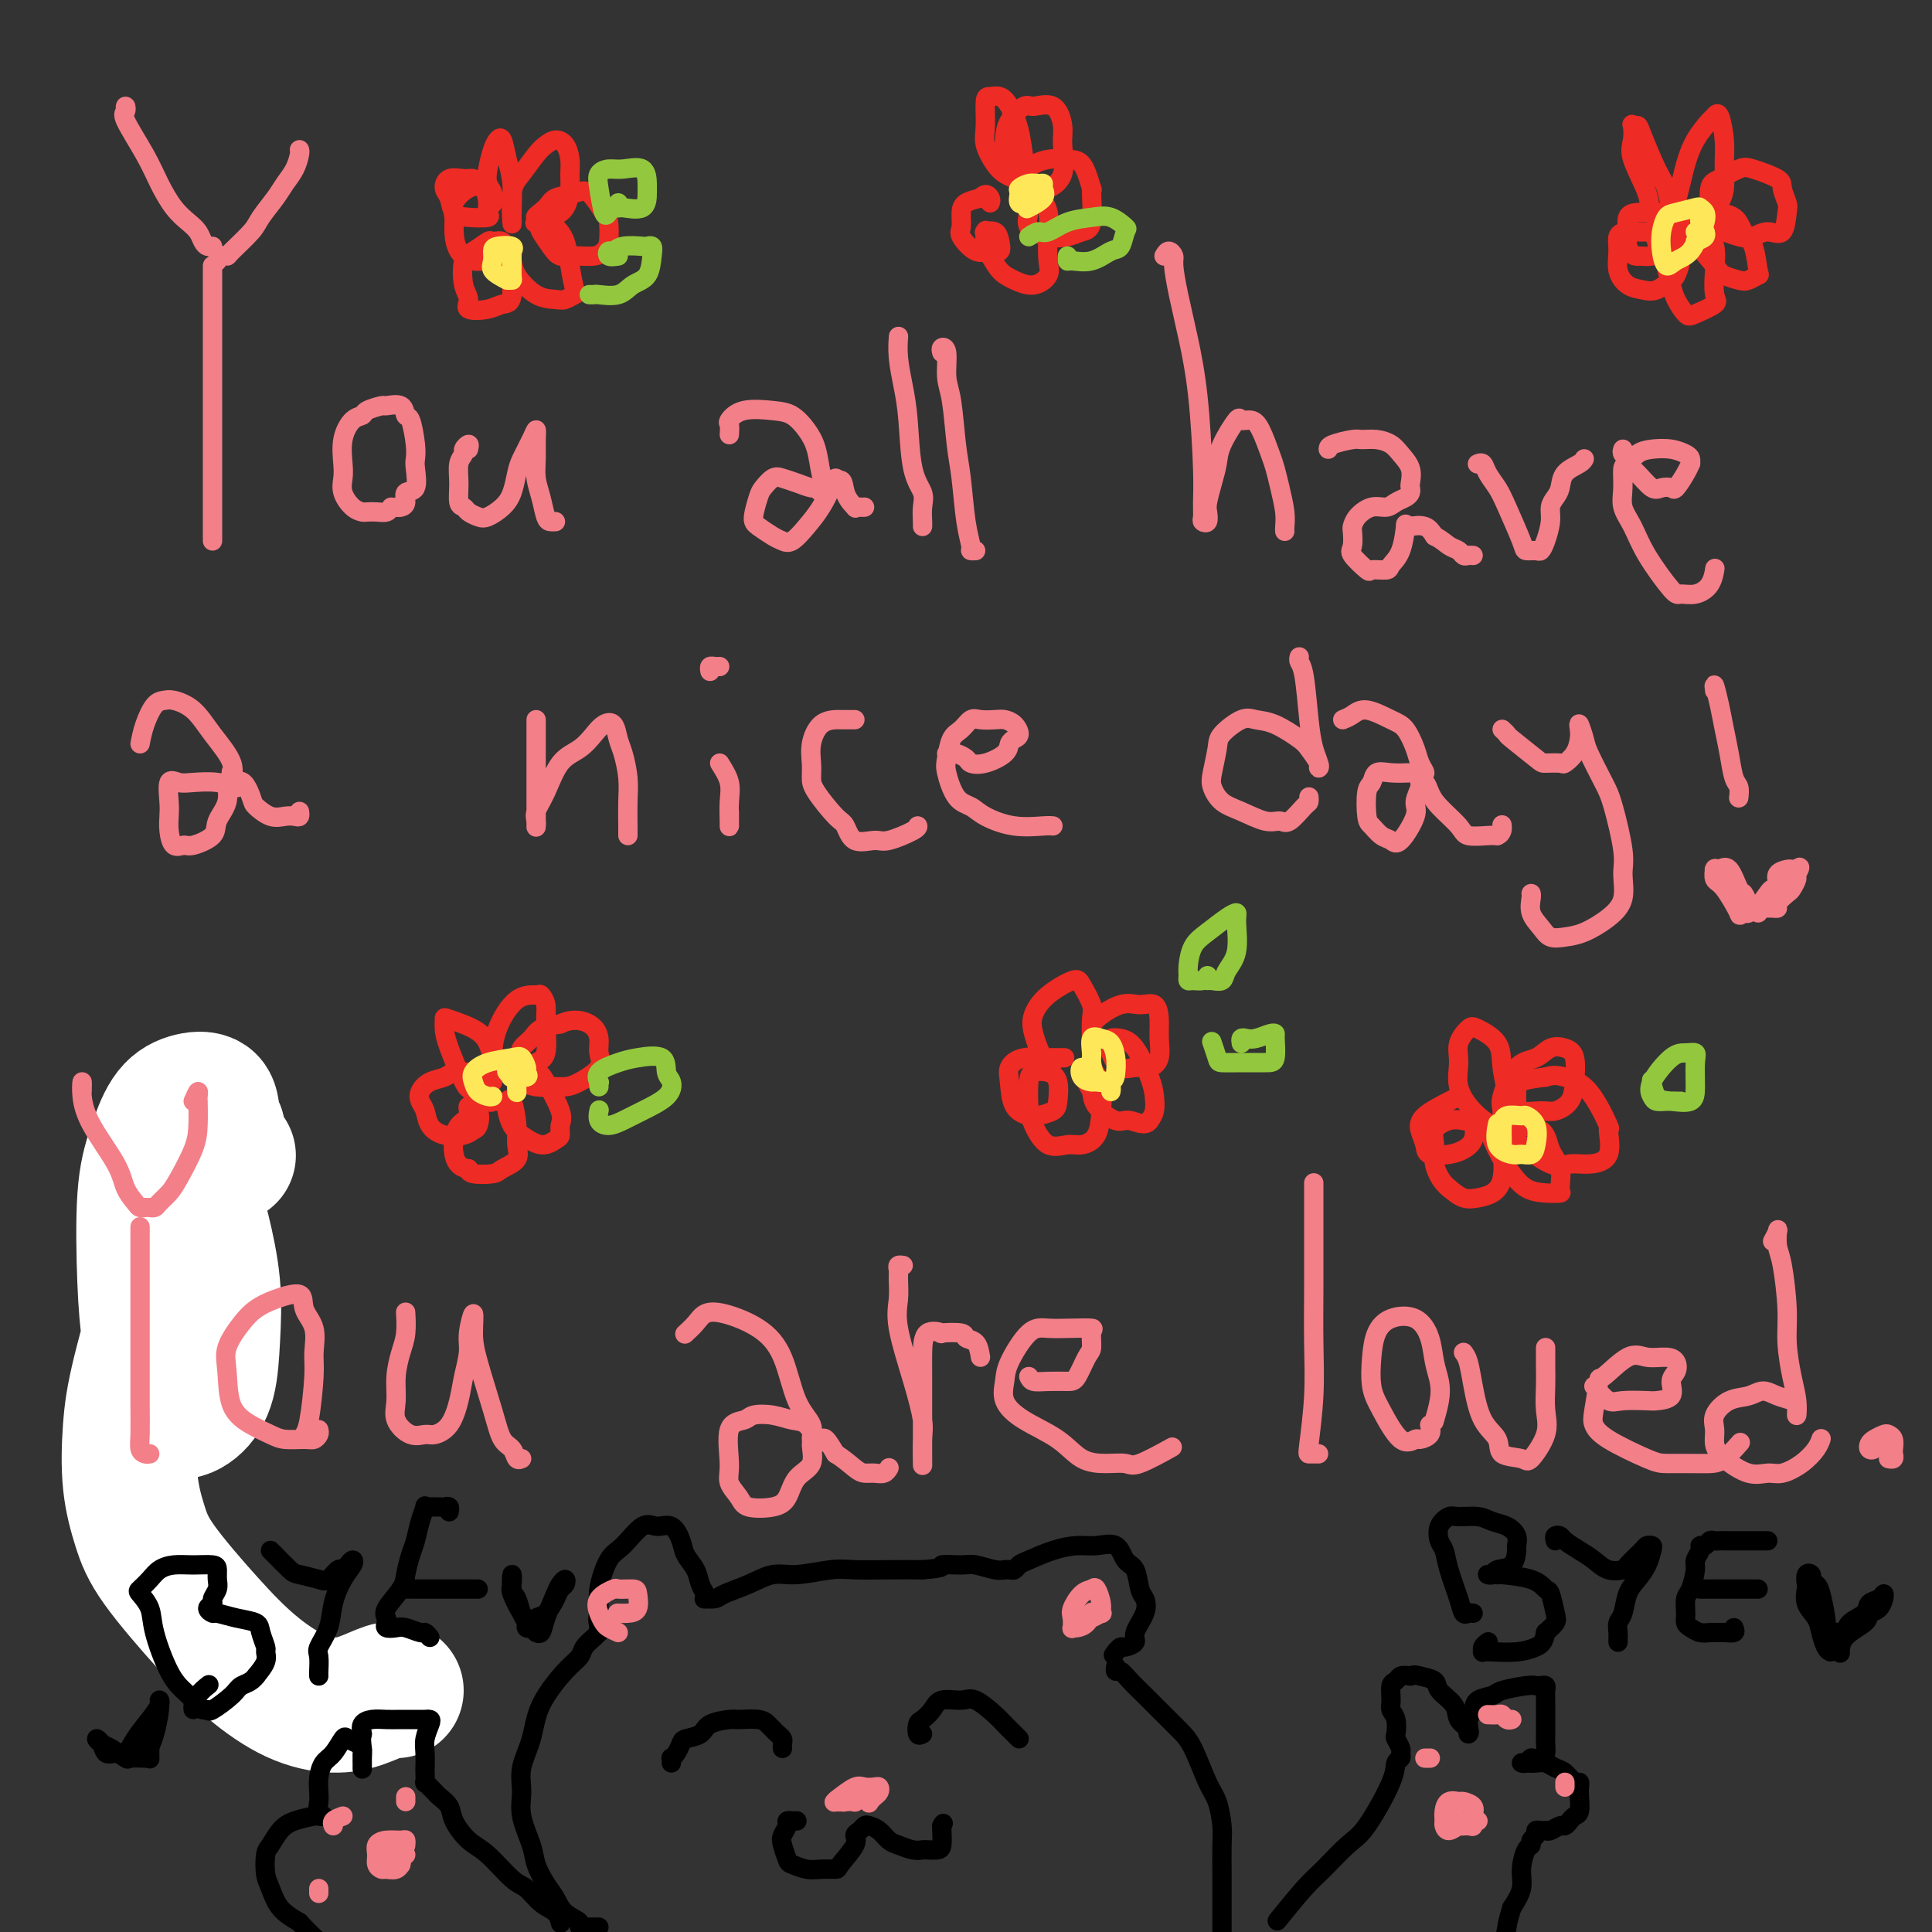 <svg viewBox='0 0 400 400' version='1.1' xmlns='http://www.w3.org/2000/svg' xmlns:xlink='http://www.w3.org/1999/xlink'><rect x="0" y="0" width="400" height="400" fill="#333333" stroke="none"/><g fill='none' stroke='#F37F89' stroke-width='4' stroke-linecap='round' stroke-linejoin='round'><path d='M26,23c-0.027,-0.522 -0.055,-1.043 0,-1c0.055,0.043 0.191,0.651 0,1c-0.191,0.349 -0.711,0.439 0,2c0.711,1.561 2.652,4.592 4,7c1.348,2.408 2.101,4.193 3,6c0.899,1.807 1.942,3.637 3,5c1.058,1.363 2.129,2.260 3,3c0.871,0.740 1.540,1.323 2,2c0.460,0.677 0.711,1.450 1,2c0.289,0.550 0.616,0.879 1,1c0.384,0.121 0.824,0.035 1,0c0.176,-0.035 0.088,-0.017 0,0'/><path d='M62,31c0.063,0.157 0.126,0.314 0,1c-0.126,0.686 -0.440,1.900 -1,3c-0.560,1.100 -1.366,2.084 -2,3c-0.634,0.916 -1.097,1.762 -2,3c-0.903,1.238 -2.245,2.867 -3,4c-0.755,1.133 -0.924,1.772 -2,3c-1.076,1.228 -3.059,3.047 -4,4c-0.941,0.953 -0.840,1.039 -1,1c-0.160,-0.039 -0.582,-0.203 -1,0c-0.418,0.203 -0.834,0.772 -1,1c-0.166,0.228 -0.083,0.114 0,0'/><path d='M44,55c0.000,0.510 0.000,1.020 0,1c0.000,-0.020 0.000,-0.570 0,1c0.000,1.570 0.000,5.259 0,8c0.000,2.741 0.000,4.534 0,7c0.000,2.466 0.000,5.606 0,9c0.000,3.394 0.000,7.042 0,11c0.000,3.958 0.000,8.227 0,11c0.000,2.773 -0.000,4.050 0,5c0.000,0.950 0.000,1.574 0,2c0.000,0.426 0.000,0.653 0,1c0.000,0.347 0.000,0.813 0,1c0.000,0.187 0.000,0.093 0,0'/><path d='M81,105c-0.252,0.422 -0.504,0.844 -1,1c-0.496,0.156 -1.237,0.047 -2,0c-0.763,-0.047 -1.550,-0.032 -2,0c-0.450,0.032 -0.565,0.082 -1,0c-0.435,-0.082 -1.190,-0.296 -2,-1c-0.810,-0.704 -1.676,-1.898 -2,-3c-0.324,-1.102 -0.108,-2.113 0,-3c0.108,-0.887 0.107,-1.652 0,-3c-0.107,-1.348 -0.319,-3.279 0,-5c0.319,-1.721 1.168,-3.231 2,-4c0.832,-0.769 1.645,-0.797 2,-1c0.355,-0.203 0.252,-0.583 1,-1c0.748,-0.417 2.347,-0.873 3,-1c0.653,-0.127 0.361,0.073 1,0c0.639,-0.073 2.210,-0.419 3,0c0.790,0.419 0.800,1.605 1,2c0.200,0.395 0.592,0.001 1,1c0.408,0.999 0.834,3.390 1,5c0.166,1.610 0.073,2.438 0,3c-0.073,0.562 -0.128,0.858 0,2c0.128,1.142 0.437,3.129 0,4c-0.437,0.871 -1.620,0.626 -2,1c-0.380,0.374 0.042,1.368 0,2c-0.042,0.632 -0.550,0.901 -1,1c-0.450,0.099 -0.843,0.028 -1,0c-0.157,-0.028 -0.079,-0.014 0,0'/><path d='M97,93c0.122,-0.515 0.243,-1.031 0,-1c-0.243,0.031 -0.851,0.607 -1,1c-0.149,0.393 0.159,0.602 0,1c-0.159,0.398 -0.787,0.985 -1,2c-0.213,1.015 -0.012,2.457 0,4c0.012,1.543 -0.163,3.185 0,4c0.163,0.815 0.666,0.801 1,1c0.334,0.199 0.499,0.609 1,1c0.501,0.391 1.339,0.761 2,1c0.661,0.239 1.146,0.347 2,0c0.854,-0.347 2.078,-1.149 3,-2c0.922,-0.851 1.543,-1.750 2,-3c0.457,-1.250 0.749,-2.853 1,-4c0.251,-1.147 0.460,-1.840 1,-3c0.540,-1.160 1.412,-2.786 2,-4c0.588,-1.214 0.893,-2.017 1,-2c0.107,0.017 0.018,0.852 0,2c-0.018,1.148 0.037,2.609 0,4c-0.037,1.391 -0.164,2.712 0,4c0.164,1.288 0.618,2.541 1,4c0.382,1.459 0.690,3.123 1,4c0.310,0.877 0.622,0.967 1,1c0.378,0.033 0.822,0.009 1,0c0.178,-0.009 0.089,-0.005 0,0'/><path d='M151,90c0.049,-0.792 0.099,-1.584 0,-2c-0.099,-0.416 -0.346,-0.457 0,-1c0.346,-0.543 1.287,-1.588 3,-2c1.713,-0.412 4.199,-0.189 6,0c1.801,0.189 2.917,0.346 4,1c1.083,0.654 2.132,1.806 3,3c0.868,1.194 1.554,2.428 2,4c0.446,1.572 0.653,3.480 1,5c0.347,1.520 0.836,2.652 1,3c0.164,0.348 0.004,-0.088 0,0c-0.004,0.088 0.148,0.700 0,1c-0.148,0.300 -0.596,0.287 -1,0c-0.404,-0.287 -0.765,-0.849 -1,-1c-0.235,-0.151 -0.343,0.110 -1,0c-0.657,-0.110 -1.863,-0.590 -3,-1c-1.137,-0.410 -2.204,-0.752 -3,-1c-0.796,-0.248 -1.323,-0.404 -2,0c-0.677,0.404 -1.506,1.369 -2,2c-0.494,0.631 -0.652,0.929 -1,2c-0.348,1.071 -0.887,2.916 -1,4c-0.113,1.084 0.199,1.406 1,2c0.801,0.594 2.091,1.458 3,2c0.909,0.542 1.439,0.762 2,1c0.561,0.238 1.155,0.496 2,0c0.845,-0.496 1.943,-1.745 3,-3c1.057,-1.255 2.073,-2.516 3,-4c0.927,-1.484 1.764,-3.192 2,-4c0.236,-0.808 -0.129,-0.718 0,-1c0.129,-0.282 0.751,-0.938 1,-1c0.249,-0.062 0.124,0.469 0,1'/><path d='M173,100c1.721,-1.585 1.523,0.451 2,2c0.477,1.549 1.631,2.611 2,3c0.369,0.389 -0.045,0.104 0,0c0.045,-0.104 0.551,-0.028 1,0c0.449,0.028 0.843,0.008 1,0c0.157,-0.008 0.079,-0.004 0,0'/><path d='M186,70c0.023,-0.309 0.046,-0.617 0,0c-0.046,0.617 -0.163,2.160 0,4c0.163,1.840 0.604,3.976 1,6c0.396,2.024 0.747,3.936 1,7c0.253,3.064 0.407,7.280 1,10c0.593,2.720 1.623,3.944 2,5c0.377,1.056 0.101,1.943 0,3c-0.101,1.057 -0.027,2.285 0,3c0.027,0.715 0.008,0.919 0,1c-0.008,0.081 -0.004,0.041 0,0'/><path d='M195,73c-0.120,-0.408 -0.239,-0.816 0,-1c0.239,-0.184 0.838,-0.143 1,1c0.162,1.143 -0.112,3.389 0,5c0.112,1.611 0.608,2.585 1,5c0.392,2.415 0.678,6.269 1,9c0.322,2.731 0.678,4.340 1,7c0.322,2.660 0.608,6.373 1,9c0.392,2.627 0.888,4.168 1,5c0.112,0.832 -0.162,0.955 0,1c0.162,0.045 0.761,0.013 1,0c0.239,-0.013 0.120,-0.006 0,0'/><path d='M241,53c0.305,-0.509 0.609,-1.019 1,-1c0.391,0.019 0.868,0.565 1,1c0.132,0.435 -0.080,0.758 0,2c0.080,1.242 0.452,3.403 1,6c0.548,2.597 1.271,5.631 2,9c0.729,3.369 1.462,7.074 2,12c0.538,4.926 0.880,11.073 1,15c0.120,3.927 0.018,5.634 0,7c-0.018,1.366 0.047,2.390 0,3c-0.047,0.610 -0.206,0.807 0,1c0.206,0.193 0.777,0.383 1,0c0.223,-0.383 0.099,-1.338 0,-2c-0.099,-0.662 -0.174,-1.030 0,-2c0.174,-0.970 0.595,-2.543 1,-4c0.405,-1.457 0.794,-2.798 1,-4c0.206,-1.202 0.229,-2.267 1,-4c0.771,-1.733 2.290,-4.136 3,-5c0.710,-0.864 0.610,-0.188 1,0c0.390,0.188 1.270,-0.111 2,0c0.730,0.111 1.310,0.630 2,2c0.690,1.370 1.491,3.589 2,5c0.509,1.411 0.725,2.014 1,3c0.275,0.986 0.610,2.355 1,4c0.390,1.645 0.837,3.565 1,5c0.163,1.435 0.044,2.385 0,3c-0.044,0.615 -0.012,0.896 0,1c0.012,0.104 0.003,0.030 0,0c-0.003,-0.030 -0.002,-0.015 0,0'/><path d='M275,93c0.012,-0.308 0.023,-0.616 1,-1c0.977,-0.384 2.919,-0.844 4,-1c1.081,-0.156 1.302,-0.009 2,0c0.698,0.009 1.872,-0.120 3,0c1.128,0.120 2.211,0.490 3,1c0.789,0.510 1.284,1.159 2,2c0.716,0.841 1.654,1.875 2,3c0.346,1.125 0.101,2.343 0,3c-0.101,0.657 -0.057,0.755 0,1c0.057,0.245 0.126,0.639 0,1c-0.126,0.361 -0.447,0.691 -1,1c-0.553,0.309 -1.339,0.598 -2,1c-0.661,0.402 -1.197,0.918 -2,1c-0.803,0.082 -1.875,-0.269 -3,0c-1.125,0.269 -2.304,1.159 -3,2c-0.696,0.841 -0.907,1.634 -1,2c-0.093,0.366 -0.066,0.304 0,1c0.066,0.696 0.172,2.148 0,3c-0.172,0.852 -0.622,1.102 0,2c0.622,0.898 2.317,2.445 3,3c0.683,0.555 0.355,0.120 1,0c0.645,-0.120 2.264,0.077 3,0c0.736,-0.077 0.591,-0.427 1,-1c0.409,-0.573 1.373,-1.371 2,-3c0.627,-1.629 0.917,-4.091 1,-5c0.083,-0.909 -0.039,-0.264 0,0c0.039,0.264 0.241,0.148 1,0c0.759,-0.148 2.074,-0.328 3,0c0.926,0.328 1.463,1.164 2,2'/><path d='M297,111c1.499,0.718 2.248,1.513 3,2c0.752,0.487 1.508,0.666 2,1c0.492,0.334 0.719,0.821 1,1c0.281,0.179 0.614,0.048 1,0c0.386,-0.048 0.825,-0.014 1,0c0.175,0.014 0.088,0.007 0,0'/><path d='M306,96c-0.096,0.041 -0.193,0.082 0,0c0.193,-0.082 0.675,-0.289 1,0c0.325,0.289 0.492,1.072 1,2c0.508,0.928 1.358,2.000 2,3c0.642,1.000 1.075,1.929 2,4c0.925,2.071 2.342,5.283 3,7c0.658,1.717 0.559,1.940 1,2c0.441,0.060 1.424,-0.042 2,0c0.576,0.042 0.746,0.229 1,0c0.254,-0.229 0.593,-0.875 1,-2c0.407,-1.125 0.880,-2.728 1,-4c0.120,-1.272 -0.115,-2.214 0,-3c0.115,-0.786 0.581,-1.416 1,-2c0.419,-0.584 0.792,-1.123 1,-2c0.208,-0.877 0.252,-2.091 1,-3c0.748,-0.909 2.201,-1.512 3,-2c0.799,-0.488 0.946,-0.862 1,-1c0.054,-0.138 0.015,-0.039 0,0c-0.015,0.039 -0.008,0.020 0,0'/><path d='M336,93c-0.124,0.330 -0.248,0.660 0,1c0.248,0.340 0.867,0.690 1,1c0.133,0.310 -0.220,0.580 0,1c0.220,0.420 1.014,0.991 2,2c0.986,1.009 2.166,2.457 3,3c0.834,0.543 1.324,0.180 2,0c0.676,-0.180 1.540,-0.177 2,0c0.460,0.177 0.516,0.528 1,0c0.484,-0.528 1.396,-1.934 2,-3c0.604,-1.066 0.900,-1.792 1,-2c0.100,-0.208 0.004,0.101 0,0c-0.004,-0.101 0.084,-0.614 0,-1c-0.084,-0.386 -0.341,-0.646 -1,-1c-0.659,-0.354 -1.722,-0.802 -3,-1c-1.278,-0.198 -2.773,-0.146 -4,0c-1.227,0.146 -2.187,0.387 -3,1c-0.813,0.613 -1.480,1.597 -2,2c-0.520,0.403 -0.893,0.225 -1,1c-0.107,0.775 0.052,2.502 0,4c-0.052,1.498 -0.314,2.765 0,4c0.314,1.235 1.203,2.437 2,4c0.797,1.563 1.502,3.486 3,6c1.498,2.514 3.788,5.619 5,7c1.212,1.381 1.344,1.039 2,1c0.656,-0.039 1.836,0.227 3,0c1.164,-0.227 2.313,-0.946 3,-2c0.687,-1.054 0.910,-2.444 1,-3c0.090,-0.556 0.045,-0.278 0,0'/><path d='M29,154c0.248,-1.266 0.495,-2.531 1,-4c0.505,-1.469 1.267,-3.140 2,-4c0.733,-0.860 1.438,-0.909 2,-1c0.562,-0.091 0.983,-0.224 2,0c1.017,0.224 2.631,0.806 4,2c1.369,1.194 2.495,3.000 4,5c1.505,2.000 3.391,4.192 4,6c0.609,1.808 -0.060,3.230 0,4c0.060,0.770 0.848,0.887 1,1c0.152,0.113 -0.331,0.223 -1,0c-0.669,-0.223 -1.524,-0.779 -3,-1c-1.476,-0.221 -3.572,-0.106 -5,0c-1.428,0.106 -2.187,0.205 -3,0c-0.813,-0.205 -1.680,-0.713 -2,0c-0.320,0.713 -0.093,2.646 0,4c0.093,1.354 0.053,2.130 0,3c-0.053,0.870 -0.119,1.836 0,3c0.119,1.164 0.422,2.528 1,3c0.578,0.472 1.431,0.052 2,0c0.569,-0.052 0.855,0.263 2,0c1.145,-0.263 3.148,-1.103 4,-2c0.852,-0.897 0.554,-1.851 1,-3c0.446,-1.149 1.635,-2.491 2,-4c0.365,-1.509 -0.096,-3.183 0,-4c0.096,-0.817 0.747,-0.776 1,-1c0.253,-0.224 0.106,-0.714 0,-1c-0.106,-0.286 -0.173,-0.367 0,0c0.173,0.367 0.587,1.184 1,2'/><path d='M49,162c1.430,-1.111 2.505,1.611 3,3c0.495,1.389 0.409,1.445 1,2c0.591,0.555 1.857,1.609 3,2c1.143,0.391 2.163,0.119 3,0c0.837,-0.119 1.492,-0.083 2,0c0.508,0.083 0.867,0.215 1,0c0.133,-0.215 0.038,-0.776 0,-1c-0.038,-0.224 -0.019,-0.112 0,0'/><path d='M111,149c0.000,0.850 0.000,1.699 0,3c-0.000,1.301 -0.000,3.053 0,5c0.000,1.947 0.000,4.088 0,6c-0.000,1.912 -0.002,3.593 0,5c0.002,1.407 0.006,2.539 0,3c-0.006,0.461 -0.022,0.251 0,0c0.022,-0.251 0.081,-0.541 0,-1c-0.081,-0.459 -0.303,-1.085 0,-2c0.303,-0.915 1.131,-2.119 2,-4c0.869,-1.881 1.781,-4.440 3,-6c1.219,-1.560 2.746,-2.121 4,-3c1.254,-0.879 2.234,-2.074 3,-3c0.766,-0.926 1.319,-1.582 2,-2c0.681,-0.418 1.489,-0.599 2,0c0.511,0.599 0.725,1.977 1,3c0.275,1.023 0.609,1.689 1,3c0.391,1.311 0.837,3.266 1,5c0.163,1.734 0.044,3.248 0,5c-0.044,1.752 -0.012,3.741 0,5c0.012,1.259 0.003,1.788 0,2c-0.003,0.212 -0.002,0.106 0,0'/><path d='M149,158c0.845,1.347 1.691,2.694 2,4c0.309,1.306 0.083,2.570 0,4c-0.083,1.430 -0.022,3.024 0,4c0.022,0.976 0.006,1.334 0,1c-0.006,-0.334 -0.002,-1.359 0,-2c0.002,-0.641 0.000,-0.897 0,-1c-0.000,-0.103 -0.000,-0.051 0,0'/><path d='M147,139c-0.083,-0.423 -0.167,-0.845 0,-1c0.167,-0.155 0.583,-0.042 1,0c0.417,0.042 0.833,0.012 1,0c0.167,-0.012 0.083,-0.006 0,0'/><path d='M176,149c0.478,0.000 0.956,0.001 1,0c0.044,-0.001 -0.346,-0.003 -1,0c-0.654,0.003 -1.573,0.009 -2,0c-0.427,-0.009 -0.363,-0.035 -1,0c-0.637,0.035 -1.974,0.131 -3,1c-1.026,0.869 -1.740,2.509 -2,4c-0.260,1.491 -0.067,2.831 0,4c0.067,1.169 0.008,2.167 0,3c-0.008,0.833 0.036,1.501 1,3c0.964,1.499 2.850,3.829 4,5c1.150,1.171 1.566,1.183 2,2c0.434,0.817 0.887,2.440 2,3c1.113,0.560 2.887,0.059 4,0c1.113,-0.059 1.566,0.324 3,0c1.434,-0.324 3.847,-1.357 5,-2c1.153,-0.643 1.044,-0.898 1,-1c-0.044,-0.102 -0.022,-0.051 0,0'/><path d='M196,156c0.366,0.023 0.733,0.046 1,0c0.267,-0.046 0.436,-0.162 1,0c0.564,0.162 1.523,0.601 2,1c0.477,0.399 0.470,0.759 1,1c0.530,0.241 1.596,0.364 3,0c1.404,-0.364 3.145,-1.214 4,-2c0.855,-0.786 0.826,-1.507 1,-2c0.174,-0.493 0.553,-0.759 1,-1c0.447,-0.241 0.961,-0.456 1,-1c0.039,-0.544 -0.398,-1.415 -1,-2c-0.602,-0.585 -1.368,-0.882 -2,-1c-0.632,-0.118 -1.128,-0.056 -2,0c-0.872,0.056 -2.118,0.105 -3,0c-0.882,-0.105 -1.401,-0.365 -2,0c-0.599,0.365 -1.280,1.355 -2,2c-0.720,0.645 -1.480,0.946 -2,2c-0.520,1.054 -0.802,2.862 -1,4c-0.198,1.138 -0.313,1.605 0,3c0.313,1.395 1.053,3.719 2,5c0.947,1.281 2.100,1.520 3,2c0.900,0.480 1.548,1.200 3,2c1.452,0.800 3.709,1.678 6,2c2.291,0.322 4.617,0.087 6,0c1.383,-0.087 1.824,-0.025 2,0c0.176,0.025 0.088,0.012 0,0'/><path d='M269,136c-0.089,0.313 -0.178,0.626 0,1c0.178,0.374 0.621,0.808 1,3c0.379,2.192 0.692,6.141 1,9c0.308,2.859 0.612,4.626 1,6c0.388,1.374 0.861,2.353 1,3c0.139,0.647 -0.055,0.962 0,1c0.055,0.038 0.359,-0.199 0,-1c-0.359,-0.801 -1.382,-2.165 -2,-3c-0.618,-0.835 -0.831,-1.143 -2,-2c-1.169,-0.857 -3.293,-2.265 -5,-3c-1.707,-0.735 -2.997,-0.797 -4,-1c-1.003,-0.203 -1.720,-0.547 -3,0c-1.280,0.547 -3.123,1.985 -4,3c-0.877,1.015 -0.788,1.608 -1,3c-0.212,1.392 -0.724,3.582 -1,5c-0.276,1.418 -0.316,2.064 0,3c0.316,0.936 0.990,2.163 2,3c1.010,0.837 2.358,1.286 4,2c1.642,0.714 3.578,1.695 5,2c1.422,0.305 2.328,-0.066 3,0c0.672,0.066 1.108,0.567 2,0c0.892,-0.567 2.239,-2.204 3,-3c0.761,-0.796 0.936,-0.753 1,-1c0.064,-0.247 0.018,-0.785 0,-1c-0.018,-0.215 -0.009,-0.108 0,0'/><path d='M278,149c0.637,-0.258 1.274,-0.515 2,-1c0.726,-0.485 1.542,-1.196 3,-1c1.458,0.196 3.558,1.300 5,2c1.442,0.700 2.226,0.997 3,2c0.774,1.003 1.538,2.714 2,4c0.462,1.286 0.623,2.149 1,3c0.377,0.851 0.970,1.690 1,2c0.030,0.310 -0.502,0.090 -1,0c-0.498,-0.090 -0.960,-0.049 -2,0c-1.040,0.049 -2.657,0.108 -4,0c-1.343,-0.108 -2.410,-0.381 -3,0c-0.590,0.381 -0.702,1.415 -1,2c-0.298,0.585 -0.781,0.720 -1,2c-0.219,1.280 -0.173,3.707 0,5c0.173,1.293 0.475,1.454 1,2c0.525,0.546 1.274,1.476 2,2c0.726,0.524 1.428,0.641 2,1c0.572,0.359 1.014,0.958 2,0c0.986,-0.958 2.516,-3.474 3,-5c0.484,-1.526 -0.078,-2.064 0,-3c0.078,-0.936 0.795,-2.271 1,-3c0.205,-0.729 -0.103,-0.851 0,-1c0.103,-0.149 0.616,-0.323 1,0c0.384,0.323 0.638,1.144 1,2c0.362,0.856 0.832,1.746 2,3c1.168,1.254 3.035,2.872 4,4c0.965,1.128 1.029,1.765 2,2c0.971,0.235 2.849,0.067 4,0c1.151,-0.067 1.576,-0.034 2,0'/><path d='M310,173c1.155,-0.452 1.042,-1.583 1,-2c-0.042,-0.417 -0.012,-0.119 0,0c0.012,0.119 0.006,0.060 0,0'/><path d='M311,151c0.451,0.422 0.902,0.845 1,1c0.098,0.155 -0.158,0.043 1,1c1.158,0.957 3.728,2.984 5,4c1.272,1.016 1.245,1.023 2,1c0.755,-0.023 2.294,-0.075 3,0c0.706,0.075 0.581,0.276 1,0c0.419,-0.276 1.384,-1.031 2,-2c0.616,-0.969 0.884,-2.152 1,-3c0.116,-0.848 0.079,-1.360 0,-2c-0.079,-0.640 -0.202,-1.408 0,-1c0.202,0.408 0.727,1.992 1,3c0.273,1.008 0.293,1.440 1,3c0.707,1.560 2.100,4.248 3,6c0.900,1.752 1.306,2.569 2,5c0.694,2.431 1.677,6.476 2,9c0.323,2.524 -0.013,3.527 0,5c0.013,1.473 0.376,3.415 0,5c-0.376,1.585 -1.490,2.812 -3,4c-1.510,1.188 -3.417,2.338 -5,3c-1.583,0.662 -2.841,0.836 -4,1c-1.159,0.164 -2.220,0.317 -3,0c-0.780,-0.317 -1.281,-1.104 -2,-2c-0.719,-0.896 -1.657,-1.900 -2,-3c-0.343,-1.100 -0.092,-2.296 0,-3c0.092,-0.704 0.026,-0.915 0,-1c-0.026,-0.085 -0.013,-0.042 0,0'/><path d='M355,143c-0.089,-0.755 -0.179,-1.509 0,-1c0.179,0.509 0.626,2.282 1,4c0.374,1.718 0.675,3.382 1,5c0.325,1.618 0.676,3.190 1,5c0.324,1.810 0.623,3.856 1,5c0.377,1.144 0.832,1.385 1,2c0.168,0.615 0.048,1.604 0,2c-0.048,0.396 -0.024,0.198 0,0'/><path d='M362,187c-0.021,0.312 -0.042,0.624 0,1c0.042,0.376 0.145,0.815 0,1c-0.145,0.185 -0.540,0.114 -1,0c-0.460,-0.114 -0.985,-0.273 -1,0c-0.015,0.273 0.479,0.977 0,0c-0.479,-0.977 -1.933,-3.635 -3,-5c-1.067,-1.365 -1.748,-1.436 -2,-2c-0.252,-0.564 -0.076,-1.619 0,-2c0.076,-0.381 0.051,-0.088 0,0c-0.051,0.088 -0.130,-0.031 0,0c0.130,0.031 0.469,0.211 1,0c0.531,-0.211 1.255,-0.814 2,0c0.745,0.814 1.510,3.045 2,4c0.490,0.955 0.706,0.634 1,1c0.294,0.366 0.665,1.417 1,2c0.335,0.583 0.632,0.696 1,1c0.368,0.304 0.805,0.800 1,1c0.195,0.200 0.148,0.104 0,0c-0.148,-0.104 -0.395,-0.217 0,-1c0.395,-0.783 1.433,-2.238 2,-3c0.567,-0.762 0.662,-0.831 1,-1c0.338,-0.169 0.917,-0.438 1,-1c0.083,-0.562 -0.331,-1.419 0,-2c0.331,-0.581 1.408,-0.888 2,-1c0.592,-0.112 0.698,-0.030 1,0c0.302,0.030 0.801,0.009 1,0c0.199,-0.009 0.100,-0.004 0,0'/><path d='M372,180c1.223,-1.196 0.282,0.313 0,1c-0.282,0.687 0.097,0.552 0,1c-0.097,0.448 -0.669,1.479 -1,2c-0.331,0.521 -0.421,0.532 -1,1c-0.579,0.468 -1.647,1.393 -2,2c-0.353,0.607 0.010,0.895 0,1c-0.010,0.105 -0.395,0.028 -1,0c-0.605,-0.028 -1.432,-0.008 -2,0c-0.568,0.008 -0.877,0.002 -1,0c-0.123,-0.002 -0.062,-0.001 0,0'/><path d='M40,219c-0.054,0.079 -0.109,0.159 0,0c0.109,-0.159 0.381,-0.556 0,0c-0.381,0.556 -1.414,2.063 -2,3c-0.586,0.937 -0.724,1.302 -1,2c-0.276,0.698 -0.689,1.728 -1,4c-0.311,2.272 -0.521,5.787 -1,8c-0.479,2.213 -1.227,3.126 -2,5c-0.773,1.874 -1.570,4.710 -2,7c-0.430,2.290 -0.492,4.033 -1,6c-0.508,1.967 -1.460,4.156 -2,6c-0.540,1.844 -0.667,3.342 -1,6c-0.333,2.658 -0.871,6.477 -1,10c-0.129,3.523 0.150,6.751 0,9c-0.150,2.249 -0.728,3.520 -1,7c-0.272,3.480 -0.237,9.168 0,13c0.237,3.832 0.676,5.807 1,8c0.324,2.193 0.534,4.603 1,7c0.466,2.397 1.187,4.780 2,7c0.813,2.220 1.717,4.276 2,6c0.283,1.724 -0.056,3.117 1,5c1.056,1.883 3.507,4.256 5,6c1.493,1.744 2.028,2.860 3,4c0.972,1.140 2.382,2.303 4,3c1.618,0.697 3.444,0.929 4,1c0.556,0.071 -0.158,-0.019 0,0c0.158,0.019 1.188,0.148 2,0c0.812,-0.148 1.406,-0.574 2,-1'/><path d='M52,351c1.372,-0.073 0.802,-0.254 1,-1c0.198,-0.746 1.164,-2.056 2,-3c0.836,-0.944 1.544,-1.521 2,-2c0.456,-0.479 0.661,-0.860 1,-1c0.339,-0.140 0.811,-0.040 1,0c0.189,0.040 0.094,0.020 0,0'/></g>
<g fill='none' stroke='#FFFFFF' stroke-width='28' stroke-linecap='round' stroke-linejoin='round'><path d='M82,350c-0.412,-0.189 -0.824,-0.379 -2,0c-1.176,0.379 -3.117,1.325 -5,2c-1.883,0.675 -3.708,1.078 -6,1c-2.292,-0.078 -5.050,-0.636 -8,-2c-2.950,-1.364 -6.090,-3.535 -9,-6c-2.910,-2.465 -5.590,-5.223 -9,-9c-3.410,-3.777 -7.552,-8.574 -10,-12c-2.448,-3.426 -3.203,-5.481 -4,-8c-0.797,-2.519 -1.637,-5.502 -2,-9c-0.363,-3.498 -0.249,-7.511 0,-11c0.249,-3.489 0.633,-6.455 2,-12c1.367,-5.545 3.717,-13.668 5,-19c1.283,-5.332 1.500,-7.873 2,-10c0.500,-2.127 1.283,-3.840 2,-5c0.717,-1.160 1.367,-1.767 2,-1c0.633,0.767 1.247,2.909 2,6c0.753,3.091 1.643,7.133 2,11c0.357,3.867 0.181,7.561 0,11c-0.181,3.439 -0.367,6.622 -1,9c-0.633,2.378 -1.714,3.949 -3,5c-1.286,1.051 -2.777,1.582 -4,1c-1.223,-0.582 -2.179,-2.277 -3,-5c-0.821,-2.723 -1.508,-6.472 -2,-10c-0.492,-3.528 -0.790,-6.833 -1,-12c-0.210,-5.167 -0.333,-12.196 0,-17c0.333,-4.804 1.122,-7.383 2,-10c0.878,-2.617 1.846,-5.270 3,-7c1.154,-1.730 2.495,-2.536 4,-3c1.505,-0.464 3.174,-0.587 4,0c0.826,0.587 0.807,1.882 1,3c0.193,1.118 0.596,2.059 1,3'/><path d='M45,234c0.341,1.352 0.195,1.734 0,2c-0.195,0.266 -0.437,0.418 0,1c0.437,0.582 1.553,1.595 2,2c0.447,0.405 0.223,0.203 0,0'/></g>
<g fill='none' stroke='#F37F89' stroke-width='4' stroke-linecap='round' stroke-linejoin='round'><path d='M17,226c0.023,-1.059 0.047,-2.117 0,-2c-0.047,0.117 -0.163,1.411 0,3c0.163,1.589 0.607,3.473 2,6c1.393,2.527 3.736,5.696 5,8c1.264,2.304 1.449,3.742 2,5c0.551,1.258 1.468,2.337 2,3c0.532,0.663 0.679,0.910 1,1c0.321,0.090 0.817,0.024 1,0c0.183,-0.024 0.052,-0.007 0,0c-0.052,0.007 -0.026,0.003 0,0'/><path d='M40,228c0.422,-0.961 0.844,-1.922 1,-2c0.156,-0.078 0.046,0.727 0,1c-0.046,0.273 -0.028,0.012 0,1c0.028,0.988 0.067,3.224 0,5c-0.067,1.776 -0.241,3.093 -1,5c-0.759,1.907 -2.102,4.406 -3,6c-0.898,1.594 -1.351,2.283 -2,3c-0.649,0.717 -1.494,1.460 -2,2c-0.506,0.540 -0.675,0.876 -1,1c-0.325,0.124 -0.807,0.035 -1,0c-0.193,-0.035 -0.096,-0.018 0,0'/><path d='M29,254c0.000,0.528 0.000,1.056 0,1c-0.000,-0.056 -0.000,-0.695 0,1c0.000,1.695 0.000,5.724 0,9c-0.000,3.276 -0.001,5.798 0,9c0.001,3.202 0.003,7.082 0,10c-0.003,2.918 -0.011,4.873 0,7c0.011,2.127 0.041,4.426 0,6c-0.041,1.574 -0.155,2.422 0,3c0.155,0.578 0.578,0.887 1,1c0.422,0.113 0.845,0.030 1,0c0.155,-0.030 0.044,-0.009 0,0c-0.044,0.009 -0.022,0.004 0,0'/><path d='M66,296c0.080,0.308 0.161,0.616 0,1c-0.161,0.384 -0.562,0.844 -1,1c-0.438,0.156 -0.912,0.008 -2,0c-1.088,-0.008 -2.788,0.123 -4,0c-1.212,-0.123 -1.935,-0.499 -3,-1c-1.065,-0.501 -2.473,-1.128 -4,-2c-1.527,-0.872 -3.175,-1.991 -4,-4c-0.825,-2.009 -0.828,-4.908 -1,-7c-0.172,-2.092 -0.515,-3.375 0,-5c0.515,-1.625 1.887,-3.590 3,-5c1.113,-1.410 1.966,-2.266 3,-3c1.034,-0.734 2.249,-1.347 4,-2c1.751,-0.653 4.039,-1.345 5,-1c0.961,0.345 0.594,1.728 1,3c0.406,1.272 1.583,2.434 2,4c0.417,1.566 0.072,3.535 0,5c-0.072,1.465 0.128,2.427 0,5c-0.128,2.573 -0.584,6.756 -1,9c-0.416,2.244 -0.792,2.550 -1,3c-0.208,0.450 -0.248,1.044 0,1c0.248,-0.044 0.785,-0.727 1,-1c0.215,-0.273 0.107,-0.137 0,0'/><path d='M84,272c0.006,0.097 0.012,0.195 0,0c-0.012,-0.195 -0.041,-0.681 0,0c0.041,0.681 0.152,2.531 0,4c-0.152,1.469 -0.568,2.559 -1,4c-0.432,1.441 -0.880,3.233 -1,5c-0.120,1.767 0.088,3.508 0,5c-0.088,1.492 -0.473,2.736 0,4c0.473,1.264 1.804,2.548 3,3c1.196,0.452 2.256,0.072 3,0c0.744,-0.072 1.170,0.165 2,0c0.830,-0.165 2.064,-0.730 3,-2c0.936,-1.270 1.575,-3.244 2,-5c0.425,-1.756 0.635,-3.292 1,-5c0.365,-1.708 0.883,-3.586 1,-5c0.117,-1.414 -0.169,-2.365 0,-4c0.169,-1.635 0.793,-3.955 1,-4c0.207,-0.045 -0.004,2.186 0,4c0.004,1.814 0.225,3.212 1,6c0.775,2.788 2.106,6.968 3,10c0.894,3.032 1.350,4.917 2,6c0.650,1.083 1.494,1.362 2,2c0.506,0.638 0.675,1.633 1,2c0.325,0.367 0.807,0.105 1,0c0.193,-0.105 0.096,-0.052 0,0'/><path d='M142,276c-0.186,0.170 -0.371,0.340 0,0c0.371,-0.340 1.300,-1.190 2,-2c0.700,-0.810 1.173,-1.578 2,-2c0.827,-0.422 2.009,-0.497 4,0c1.991,0.497 4.791,1.565 7,3c2.209,1.435 3.825,3.237 5,6c1.175,2.763 1.908,6.487 3,9c1.092,2.513 2.543,3.815 3,5c0.457,1.185 -0.079,2.255 0,3c0.079,0.745 0.773,1.167 1,1c0.227,-0.167 -0.013,-0.924 0,-1c0.013,-0.076 0.281,0.529 0,0c-0.281,-0.529 -1.109,-2.191 -2,-3c-0.891,-0.809 -1.844,-0.765 -3,-1c-1.156,-0.235 -2.516,-0.747 -4,-1c-1.484,-0.253 -3.093,-0.245 -4,0c-0.907,0.245 -1.112,0.726 -2,1c-0.888,0.274 -2.459,0.340 -3,2c-0.541,1.660 -0.052,4.915 0,7c0.052,2.085 -0.334,2.999 0,4c0.334,1.001 1.386,2.087 2,3c0.614,0.913 0.789,1.652 2,2c1.211,0.348 3.458,0.303 5,0c1.542,-0.303 2.378,-0.866 3,-2c0.622,-1.134 1.032,-2.839 2,-4c0.968,-1.161 2.496,-1.777 3,-3c0.504,-1.223 -0.017,-3.051 0,-4c0.017,-0.949 0.572,-1.017 1,-1c0.428,0.017 0.731,0.120 1,0c0.269,-0.120 0.506,-0.463 1,0c0.494,0.463 1.247,1.731 2,3'/><path d='M173,301c1.583,0.927 3.041,2.245 4,3c0.959,0.755 1.420,0.948 2,1c0.580,0.052 1.279,-0.038 2,0c0.721,0.038 1.463,0.202 2,0c0.537,-0.202 0.868,-0.772 1,-1c0.132,-0.228 0.066,-0.114 0,0'/><path d='M203,281c-0.192,-1.185 -0.385,-2.369 -1,-3c-0.615,-0.631 -1.653,-0.708 -2,-1c-0.347,-0.292 -0.002,-0.798 -1,-1c-0.998,-0.202 -3.339,-0.100 -4,0c-0.661,0.100 0.359,0.197 0,0c-0.359,-0.197 -2.096,-0.690 -3,0c-0.904,0.690 -0.974,2.562 -1,4c-0.026,1.438 -0.007,2.442 0,5c0.007,2.558 0.002,6.669 0,9c-0.002,2.331 0.001,2.882 0,4c-0.001,1.118 -0.005,2.805 0,4c0.005,1.195 0.018,1.899 0,1c-0.018,-0.899 -0.068,-3.401 0,-5c0.068,-1.599 0.253,-2.294 0,-4c-0.253,-1.706 -0.943,-4.421 -2,-8c-1.057,-3.579 -2.480,-8.020 -3,-11c-0.520,-2.980 -0.136,-4.497 0,-6c0.136,-1.503 0.023,-2.991 0,-4c-0.023,-1.009 0.046,-1.538 0,-2c-0.046,-0.462 -0.205,-0.855 0,-1c0.205,-0.145 0.773,-0.041 1,0c0.227,0.041 0.114,0.021 0,0'/><path d='M213,285c0.192,0.423 0.384,0.846 1,1c0.616,0.154 1.658,0.040 3,0c1.342,-0.040 2.986,-0.007 4,0c1.014,0.007 1.399,-0.012 2,-1c0.601,-0.988 1.418,-2.944 2,-4c0.582,-1.056 0.928,-1.211 1,-2c0.072,-0.789 -0.132,-2.213 0,-3c0.132,-0.787 0.599,-0.938 0,-1c-0.599,-0.062 -2.265,-0.037 -4,0c-1.735,0.037 -3.539,0.085 -5,0c-1.461,-0.085 -2.579,-0.302 -4,1c-1.421,1.302 -3.147,4.122 -4,6c-0.853,1.878 -0.834,2.815 -1,4c-0.166,1.185 -0.516,2.619 0,4c0.516,1.381 1.900,2.709 4,4c2.100,1.291 4.918,2.545 7,4c2.082,1.455 3.428,3.111 5,4c1.572,0.889 3.372,1.012 5,1c1.628,-0.012 3.086,-0.158 4,0c0.914,0.158 1.285,0.619 3,0c1.715,-0.619 4.776,-2.320 6,-3c1.224,-0.680 0.612,-0.340 0,0'/><path d='M272,246c-0.000,-0.695 -0.000,-1.390 0,-1c0.000,0.390 0.001,1.866 0,4c-0.001,2.134 -0.004,4.926 0,8c0.004,3.074 0.014,6.431 0,10c-0.014,3.569 -0.054,7.348 0,11c0.054,3.652 0.200,7.175 0,11c-0.200,3.825 -0.747,7.953 -1,10c-0.253,2.047 -0.212,2.013 0,2c0.212,-0.013 0.596,-0.003 1,0c0.404,0.003 0.830,0.001 1,0c0.170,-0.001 0.085,-0.000 0,0'/><path d='M296,295c0.213,0.721 0.426,1.442 0,2c-0.426,0.558 -1.491,0.952 -2,1c-0.509,0.048 -0.463,-0.250 -1,0c-0.537,0.250 -1.659,1.050 -3,0c-1.341,-1.050 -2.902,-3.948 -4,-6c-1.098,-2.052 -1.732,-3.257 -2,-5c-0.268,-1.743 -0.170,-4.025 0,-6c0.170,-1.975 0.413,-3.642 1,-5c0.587,-1.358 1.520,-2.408 3,-3c1.480,-0.592 3.508,-0.726 5,0c1.492,0.726 2.449,2.311 3,4c0.551,1.689 0.698,3.482 1,5c0.302,1.518 0.761,2.760 1,4c0.239,1.240 0.260,2.477 0,4c-0.260,1.523 -0.801,3.333 -1,4c-0.199,0.667 -0.057,0.191 0,0c0.057,-0.191 0.028,-0.095 0,0'/><path d='M303,280c0.346,0.465 0.691,0.930 1,2c0.309,1.070 0.580,2.745 1,5c0.420,2.255 0.989,5.092 2,7c1.011,1.908 2.464,2.889 3,4c0.536,1.111 0.154,2.353 1,3c0.846,0.647 2.920,0.697 4,1c1.080,0.303 1.165,0.857 2,0c0.835,-0.857 2.420,-3.126 3,-5c0.580,-1.874 0.155,-3.353 0,-5c-0.155,-1.647 -0.042,-3.461 0,-5c0.042,-1.539 0.011,-2.804 0,-4c-0.011,-1.196 -0.003,-2.322 0,-3c0.003,-0.678 0.001,-0.908 0,-1c-0.001,-0.092 -0.000,-0.046 0,0'/><path d='M330,287c1.070,1.267 2.141,2.535 3,3c0.859,0.465 1.508,0.129 3,0c1.492,-0.129 3.829,-0.051 5,0c1.171,0.051 1.176,0.074 2,0c0.824,-0.074 2.465,-0.244 3,-1c0.535,-0.756 -0.037,-2.096 0,-3c0.037,-0.904 0.683,-1.371 1,-2c0.317,-0.629 0.305,-1.421 0,-2c-0.305,-0.579 -0.904,-0.945 -2,-1c-1.096,-0.055 -2.689,0.202 -4,0c-1.311,-0.202 -2.338,-0.861 -4,0c-1.662,0.861 -3.958,3.243 -5,4c-1.042,0.757 -0.830,-0.113 -1,1c-0.170,1.113 -0.722,4.207 -1,6c-0.278,1.793 -0.283,2.284 0,3c0.283,0.716 0.856,1.656 3,3c2.144,1.344 5.861,3.091 8,4c2.139,0.909 2.700,0.978 4,1c1.300,0.022 3.340,-0.005 5,0c1.660,0.005 2.940,0.043 4,0c1.060,-0.043 1.901,-0.165 3,-1c1.099,-0.835 2.457,-2.381 3,-3c0.543,-0.619 0.272,-0.309 0,0'/><path d='M367,257c0.417,-0.770 0.834,-1.541 1,-2c0.166,-0.459 0.082,-0.608 0,0c-0.082,0.608 -0.163,1.971 0,3c0.163,1.029 0.569,1.723 1,4c0.431,2.277 0.886,6.135 1,9c0.114,2.865 -0.113,4.737 0,7c0.113,2.263 0.567,4.919 1,7c0.433,2.081 0.847,3.588 1,5c0.153,1.412 0.046,2.730 0,3c-0.046,0.270 -0.032,-0.507 0,-1c0.032,-0.493 0.081,-0.703 0,-1c-0.081,-0.297 -0.293,-0.681 -1,-1c-0.707,-0.319 -1.910,-0.574 -3,-1c-1.090,-0.426 -2.068,-1.023 -3,-1c-0.932,0.023 -1.820,0.667 -3,1c-1.180,0.333 -2.653,0.357 -4,1c-1.347,0.643 -2.570,1.907 -3,3c-0.430,1.093 -0.068,2.016 0,3c0.068,0.984 -0.160,2.030 0,3c0.160,0.970 0.706,1.862 2,3c1.294,1.138 3.334,2.520 5,3c1.666,0.480 2.958,0.058 4,0c1.042,-0.058 1.834,0.247 3,0c1.166,-0.247 2.705,-1.047 4,-2c1.295,-0.953 2.347,-2.060 3,-3c0.653,-0.940 0.907,-1.715 1,-2c0.093,-0.285 0.027,-0.082 0,0c-0.027,0.082 -0.013,0.041 0,0'/><path d='M392,298c-0.334,-0.121 -0.667,-0.242 -1,0c-0.333,0.242 -0.664,0.846 -1,1c-0.336,0.154 -0.677,-0.144 -1,0c-0.323,0.144 -0.630,0.728 -1,1c-0.370,0.272 -0.804,0.230 -1,0c-0.196,-0.230 -0.154,-0.648 0,-1c0.154,-0.352 0.420,-0.637 1,-1c0.580,-0.363 1.476,-0.802 2,-1c0.524,-0.198 0.677,-0.154 1,0c0.323,0.154 0.815,0.420 1,1c0.185,0.580 0.063,1.476 0,2c-0.063,0.524 -0.069,0.677 0,1c0.069,0.323 0.211,0.818 0,1c-0.211,0.182 -0.775,0.052 -1,0c-0.225,-0.052 -0.113,-0.026 0,0'/></g>
<g fill='none' stroke='#000000' stroke-width='4' stroke-linecap='round' stroke-linejoin='round'><path d='M162,362c-0.024,-0.333 -0.048,-0.666 0,-1c0.048,-0.334 0.167,-0.668 0,-1c-0.167,-0.332 -0.619,-0.663 -1,-1c-0.381,-0.337 -0.691,-0.679 -1,-1c-0.309,-0.321 -0.619,-0.620 -1,-1c-0.381,-0.380 -0.835,-0.841 -2,-1c-1.165,-0.159 -3.041,-0.015 -4,0c-0.959,0.015 -1.002,-0.099 -2,0c-0.998,0.099 -2.950,0.411 -4,1c-1.050,0.589 -1.199,1.454 -2,2c-0.801,0.546 -2.253,0.772 -3,1c-0.747,0.228 -0.789,0.457 -1,1c-0.211,0.543 -0.593,1.400 -1,2c-0.407,0.600 -0.841,0.944 -1,1c-0.159,0.056 -0.043,-0.177 0,0c0.043,0.177 0.012,0.765 0,1c-0.012,0.235 -0.006,0.118 0,0'/><path d='M191,359c-0.406,0.208 -0.812,0.416 -1,0c-0.188,-0.416 -0.156,-1.456 0,-2c0.156,-0.544 0.438,-0.593 1,-1c0.562,-0.407 1.404,-1.171 2,-2c0.596,-0.829 0.946,-1.723 2,-2c1.054,-0.277 2.811,0.062 4,0c1.189,-0.062 1.811,-0.524 3,0c1.189,0.524 2.946,2.035 4,3c1.054,0.965 1.407,1.383 2,2c0.593,0.617 1.427,1.433 2,2c0.573,0.567 0.885,0.883 1,1c0.115,0.117 0.033,0.033 0,0c-0.033,-0.033 -0.016,-0.017 0,0'/><path d='M165,377c-0.455,-0.005 -0.910,-0.009 -1,0c-0.090,0.009 0.185,0.032 0,0c-0.185,-0.032 -0.831,-0.117 -1,0c-0.169,0.117 0.138,0.437 0,1c-0.138,0.563 -0.721,1.370 -1,2c-0.279,0.630 -0.252,1.083 0,2c0.252,0.917 0.730,2.298 1,3c0.270,0.702 0.332,0.724 1,1c0.668,0.276 1.942,0.807 3,1c1.058,0.193 1.901,0.049 3,0c1.099,-0.049 2.455,-0.002 3,0c0.545,0.002 0.279,-0.042 1,-1c0.721,-0.958 2.430,-2.832 3,-4c0.570,-1.168 0.001,-1.632 0,-2c-0.001,-0.368 0.566,-0.642 1,-1c0.434,-0.358 0.734,-0.801 1,-1c0.266,-0.199 0.497,-0.155 1,0c0.503,0.155 1.276,0.420 2,1c0.724,0.580 1.397,1.476 2,2c0.603,0.524 1.135,0.677 2,1c0.865,0.323 2.064,0.818 3,1c0.936,0.182 1.610,0.053 2,0c0.390,-0.053 0.497,-0.028 1,0c0.503,0.028 1.403,0.059 2,0c0.597,-0.059 0.892,-0.208 1,-1c0.108,-0.792 0.031,-2.226 0,-3c-0.031,-0.774 -0.015,-0.887 0,-1'/><path d='M195,378c0.500,-0.833 0.250,-0.417 0,0'/><path d='M124,399c-0.376,0.005 -0.751,0.010 -1,0c-0.249,-0.010 -0.370,-0.036 -1,0c-0.630,0.036 -1.768,0.135 -2,0c-0.232,-0.135 0.442,-0.504 0,-1c-0.442,-0.496 -2.001,-1.120 -3,-2c-0.999,-0.880 -1.438,-2.016 -2,-3c-0.562,-0.984 -1.246,-1.816 -2,-3c-0.754,-1.184 -1.577,-2.720 -2,-4c-0.423,-1.280 -0.446,-2.304 -1,-4c-0.554,-1.696 -1.637,-4.064 -2,-6c-0.363,-1.936 -0.004,-3.439 0,-5c0.004,-1.561 -0.346,-3.181 0,-5c0.346,-1.819 1.387,-3.838 2,-6c0.613,-2.162 0.798,-4.467 2,-7c1.202,-2.533 3.422,-5.296 5,-7c1.578,-1.704 2.514,-2.351 3,-3c0.486,-0.649 0.523,-1.301 1,-2c0.477,-0.699 1.396,-1.445 2,-2c0.604,-0.555 0.893,-0.919 1,-1c0.107,-0.081 0.030,0.120 0,0c-0.030,-0.120 -0.015,-0.560 0,-1'/><path d='M124,337c1.850,-2.561 0.475,-0.963 0,-1c-0.475,-0.037 -0.052,-1.710 0,-3c0.052,-1.290 -0.268,-2.198 0,-4c0.268,-1.802 1.125,-4.499 2,-6c0.875,-1.501 1.768,-1.805 3,-3c1.232,-1.195 2.801,-3.282 4,-4c1.199,-0.718 2.027,-0.068 3,0c0.973,0.068 2.092,-0.445 3,0c0.908,0.445 1.606,1.849 2,3c0.394,1.151 0.484,2.049 1,3c0.516,0.951 1.457,1.953 2,3c0.543,1.047 0.688,2.137 1,3c0.312,0.863 0.791,1.497 1,2c0.209,0.503 0.148,0.876 0,1c-0.148,0.124 -0.382,0.001 0,0c0.382,-0.001 1.379,0.120 2,0c0.621,-0.120 0.865,-0.481 2,-1c1.135,-0.519 3.161,-1.197 5,-2c1.839,-0.803 3.490,-1.732 5,-2c1.510,-0.268 2.877,0.124 5,0c2.123,-0.124 5.002,-0.765 7,-1c1.998,-0.235 3.115,-0.063 5,0c1.885,0.063 4.539,0.018 7,0c2.461,-0.018 4.731,-0.009 7,0'/><path d='M191,325c5.493,-0.386 3.724,-0.849 4,-1c0.276,-0.151 2.595,0.012 4,0c1.405,-0.012 1.896,-0.200 3,0c1.104,0.200 2.821,0.786 4,1c1.179,0.214 1.821,0.054 2,0c0.179,-0.054 -0.106,-0.002 0,0c0.106,0.002 0.603,-0.044 1,0c0.397,0.044 0.693,0.180 1,0c0.307,-0.180 0.626,-0.674 1,-1c0.374,-0.326 0.804,-0.482 2,-1c1.196,-0.518 3.160,-1.396 5,-2c1.840,-0.604 3.558,-0.932 5,-1c1.442,-0.068 2.610,0.125 4,0c1.390,-0.125 3.003,-0.568 4,0c0.997,0.568 1.380,2.146 2,3c0.620,0.854 1.479,0.985 2,2c0.521,1.015 0.706,2.916 1,4c0.294,1.084 0.699,1.352 1,2c0.301,0.648 0.498,1.675 0,3c-0.498,1.325 -1.691,2.946 -2,4c-0.309,1.054 0.268,1.540 0,2c-0.268,0.460 -1.380,0.893 -2,1c-0.620,0.107 -0.749,-0.112 -1,0c-0.251,0.112 -0.626,0.556 -1,1'/><path d='M231,342c-0.933,1.244 -0.267,0.356 0,0c0.267,-0.356 0.133,-0.178 0,0'/><path d='M231,345c-0.072,0.464 -0.145,0.927 0,1c0.145,0.073 0.507,-0.245 1,0c0.493,0.245 1.118,1.051 2,2c0.882,0.949 2.022,2.039 3,3c0.978,0.961 1.796,1.791 3,3c1.204,1.209 2.796,2.795 4,4c1.204,1.205 2.021,2.028 3,4c0.979,1.972 2.119,5.091 3,7c0.881,1.909 1.504,2.607 2,4c0.496,1.393 0.865,3.481 1,5c0.135,1.519 0.036,2.469 0,4c-0.036,1.531 -0.010,3.643 0,6c0.010,2.357 0.003,4.959 0,7c-0.003,2.041 -0.001,3.520 0,5'/><path d='M265,397c-0.480,0.595 -0.959,1.189 0,0c0.959,-1.189 3.357,-4.163 5,-6c1.643,-1.837 2.530,-2.537 4,-4c1.470,-1.463 3.522,-3.687 5,-5c1.478,-1.313 2.382,-1.714 4,-4c1.618,-2.286 3.951,-6.457 5,-9c1.049,-2.543 0.813,-3.459 1,-4c0.187,-0.541 0.796,-0.706 1,-1c0.204,-0.294 0.003,-0.715 0,-1c-0.003,-0.285 0.191,-0.433 0,-1c-0.191,-0.567 -0.769,-1.554 -1,-2c-0.231,-0.446 -0.115,-0.351 0,-1c0.115,-0.649 0.230,-2.044 0,-3c-0.230,-0.956 -0.806,-1.475 -1,-2c-0.194,-0.525 -0.008,-1.055 0,-2c0.008,-0.945 -0.163,-2.305 0,-3c0.163,-0.695 0.659,-0.726 1,-1c0.341,-0.274 0.526,-0.793 1,-1c0.474,-0.207 1.237,-0.104 2,0'/><path d='M292,347c0.893,-0.348 1.127,-0.217 2,0c0.873,0.217 2.385,0.520 3,1c0.615,0.480 0.333,1.138 1,2c0.667,0.862 2.284,1.927 3,3c0.716,1.073 0.532,2.155 1,3c0.468,0.845 1.589,1.454 2,2c0.411,0.546 0.114,1.030 0,1c-0.114,-0.030 -0.044,-0.575 0,-1c0.044,-0.425 0.061,-0.730 0,-1c-0.061,-0.270 -0.199,-0.506 0,-1c0.199,-0.494 0.736,-1.246 1,-2c0.264,-0.754 0.256,-1.508 1,-2c0.744,-0.492 2.241,-0.720 3,-1c0.759,-0.280 0.782,-0.612 2,-1c1.218,-0.388 3.633,-0.834 5,-1c1.367,-0.166 1.687,-0.054 2,0c0.313,0.054 0.620,0.050 1,0c0.380,-0.050 0.834,-0.145 1,0c0.166,0.145 0.045,0.532 0,1c-0.045,0.468 -0.012,1.017 0,2c0.012,0.983 0.004,2.399 0,3c-0.004,0.601 -0.003,0.385 0,1c0.003,0.615 0.009,2.060 0,3c-0.009,0.940 -0.033,1.376 0,2c0.033,0.624 0.124,1.437 0,2c-0.124,0.563 -0.464,0.875 -1,1c-0.536,0.125 -1.268,0.062 -2,0'/><path d='M317,364c-0.621,0.381 -0.672,0.833 -1,1c-0.328,0.167 -0.933,0.048 -1,0c-0.067,-0.048 0.405,-0.025 1,0c0.595,0.025 1.315,0.053 2,0c0.685,-0.053 1.336,-0.187 2,0c0.664,0.187 1.341,0.694 2,1c0.659,0.306 1.301,0.413 2,1c0.699,0.587 1.456,1.656 2,2c0.544,0.344 0.875,-0.038 1,0c0.125,0.038 0.045,0.496 0,1c-0.045,0.504 -0.054,1.053 0,2c0.054,0.947 0.170,2.291 0,3c-0.170,0.709 -0.626,0.782 -1,1c-0.374,0.218 -0.664,0.580 -1,1c-0.336,0.420 -0.716,0.897 -1,1c-0.284,0.103 -0.471,-0.168 -1,0c-0.529,0.168 -1.400,0.776 -2,1c-0.600,0.224 -0.930,0.063 -1,0c-0.070,-0.063 0.121,-0.028 0,0c-0.121,0.028 -0.554,0.050 -1,0c-0.446,-0.050 -0.907,-0.170 -1,0c-0.093,0.170 0.181,0.632 0,1c-0.181,0.368 -0.818,0.643 -1,1c-0.182,0.357 0.089,0.797 0,1c-0.089,0.203 -0.539,0.168 -1,1c-0.461,0.832 -0.932,2.532 -1,4c-0.068,1.468 0.266,2.705 0,4c-0.266,1.295 -1.133,2.647 -2,4'/><path d='M313,395c-0.956,3.156 -0.844,3.044 -1,4c-0.156,0.956 -0.578,2.978 -1,5'/><path d='M116,398c0.042,0.188 0.085,0.377 0,0c-0.085,-0.377 -0.297,-1.319 -1,-2c-0.703,-0.681 -1.895,-1.101 -3,-2c-1.105,-0.899 -2.121,-2.278 -3,-3c-0.879,-0.722 -1.621,-0.788 -3,-2c-1.379,-1.212 -3.396,-3.571 -5,-5c-1.604,-1.429 -2.797,-1.927 -4,-3c-1.203,-1.073 -2.416,-2.721 -3,-4c-0.584,-1.279 -0.538,-2.189 -1,-3c-0.462,-0.811 -1.430,-1.522 -2,-2c-0.570,-0.478 -0.741,-0.724 -1,-1c-0.259,-0.276 -0.605,-0.583 -1,-1c-0.395,-0.417 -0.838,-0.944 -1,-1c-0.162,-0.056 -0.044,0.358 0,0c0.044,-0.358 0.015,-1.490 0,-2c-0.015,-0.510 -0.017,-0.400 0,-1c0.017,-0.600 0.053,-1.912 0,-3c-0.053,-1.088 -0.197,-1.952 0,-3c0.197,-1.048 0.734,-2.281 1,-3c0.266,-0.719 0.262,-0.925 0,-1c-0.262,-0.075 -0.784,-0.021 -1,0c-0.216,0.021 -0.128,0.008 -1,0c-0.872,-0.008 -2.703,-0.010 -4,0c-1.297,0.010 -2.059,0.034 -3,0c-0.941,-0.034 -2.061,-0.124 -3,0c-0.939,0.124 -1.697,0.464 -2,1c-0.303,0.536 -0.152,1.268 0,2'/><path d='M75,359c-0.309,1.035 -0.083,2.121 0,3c0.083,0.879 0.022,1.549 0,2c-0.022,0.451 -0.006,0.682 0,1c0.006,0.318 0.002,0.723 0,1c-0.002,0.277 -0.002,0.425 0,0c0.002,-0.425 0.008,-1.423 0,-2c-0.008,-0.577 -0.029,-0.732 0,-1c0.029,-0.268 0.107,-0.650 0,-1c-0.107,-0.350 -0.399,-0.667 -1,-1c-0.601,-0.333 -1.510,-0.683 -2,-1c-0.490,-0.317 -0.562,-0.601 -1,0c-0.438,0.601 -1.241,2.086 -2,3c-0.759,0.914 -1.473,1.257 -2,2c-0.527,0.743 -0.869,1.888 -1,3c-0.131,1.112 -0.053,2.193 0,3c0.053,0.807 0.080,1.340 0,2c-0.080,0.660 -0.269,1.447 0,2c0.269,0.553 0.994,0.871 1,1c0.006,0.129 -0.709,0.069 -1,0c-0.291,-0.069 -0.159,-0.148 -1,0c-0.841,0.148 -2.657,0.522 -4,1c-1.343,0.478 -2.214,1.060 -3,2c-0.786,0.940 -1.488,2.236 -2,3c-0.512,0.764 -0.833,0.995 -1,2c-0.167,1.005 -0.179,2.785 0,4c0.179,1.215 0.548,1.866 1,3c0.452,1.134 0.986,2.753 2,4c1.014,1.247 2.507,2.124 4,3'/><path d='M62,398c1.667,1.833 2.833,2.917 4,4'/><path d='M305,334c-0.325,-0.050 -0.650,-0.100 -1,0c-0.350,0.100 -0.724,0.351 -1,0c-0.276,-0.351 -0.454,-1.305 -1,-3c-0.546,-1.695 -1.460,-4.132 -2,-6c-0.540,-1.868 -0.705,-3.166 -1,-4c-0.295,-0.834 -0.722,-1.205 -1,-2c-0.278,-0.795 -0.409,-2.014 0,-3c0.409,-0.986 1.359,-1.740 2,-2c0.641,-0.260 0.974,-0.026 2,0c1.026,0.026 2.744,-0.158 4,0c1.256,0.158 2.050,0.656 3,1c0.950,0.344 2.058,0.534 3,1c0.942,0.466 1.720,1.210 2,2c0.280,0.790 0.062,1.627 0,2c-0.062,0.373 0.032,0.282 0,1c-0.032,0.718 -0.189,2.245 -1,3c-0.811,0.755 -2.275,0.738 -3,1c-0.725,0.262 -0.711,0.802 -1,1c-0.289,0.198 -0.881,0.055 -1,0c-0.119,-0.055 0.234,-0.021 1,0c0.766,0.021 1.945,0.030 2,0c0.055,-0.030 -1.015,-0.100 0,0c1.015,0.100 4.116,0.369 6,1c1.884,0.631 2.552,1.625 3,2c0.448,0.375 0.677,0.131 1,1c0.323,0.869 0.741,2.849 1,4c0.259,1.151 0.360,1.472 0,2c-0.360,0.528 -1.180,1.264 -2,2'/><path d='M320,338c-0.283,2.011 -0.990,2.540 -2,3c-1.010,0.460 -2.324,0.853 -4,1c-1.676,0.147 -3.713,0.050 -5,0c-1.287,-0.050 -1.823,-0.052 -2,0c-0.177,0.052 0.004,0.158 0,0c-0.004,-0.158 -0.193,-0.581 0,-1c0.193,-0.419 0.770,-0.834 1,-1c0.230,-0.166 0.115,-0.083 0,0'/><path d='M322,319c-0.102,-0.405 -0.204,-0.811 0,-1c0.204,-0.189 0.714,-0.162 1,0c0.286,0.162 0.347,0.460 1,1c0.653,0.540 1.899,1.320 3,2c1.101,0.680 2.057,1.258 3,2c0.943,0.742 1.874,1.649 3,2c1.126,0.351 2.449,0.146 3,0c0.551,-0.146 0.330,-0.234 1,-1c0.670,-0.766 2.230,-2.211 3,-3c0.770,-0.789 0.751,-0.924 1,-1c0.249,-0.076 0.768,-0.093 1,0c0.232,0.093 0.179,0.298 0,1c-0.179,0.702 -0.482,1.903 -1,3c-0.518,1.097 -1.249,2.091 -2,3c-0.751,0.909 -1.522,1.735 -2,3c-0.478,1.265 -0.664,2.970 -1,4c-0.336,1.030 -0.822,1.387 -1,2c-0.178,0.613 -0.048,1.484 0,2c0.048,0.516 0.013,0.677 0,1c-0.013,0.323 -0.004,0.806 0,1c0.004,0.194 0.002,0.097 0,0'/><path d='M359,337c0.171,0.423 0.341,0.846 0,1c-0.341,0.154 -1.194,0.038 -2,0c-0.806,-0.038 -1.565,0.001 -2,0c-0.435,-0.001 -0.547,-0.044 -1,0c-0.453,0.044 -1.246,0.173 -2,0c-0.754,-0.173 -1.467,-0.649 -2,-1c-0.533,-0.351 -0.885,-0.577 -1,-1c-0.115,-0.423 0.007,-1.044 0,-2c-0.007,-0.956 -0.141,-2.249 0,-3c0.141,-0.751 0.559,-0.962 1,-2c0.441,-1.038 0.906,-2.904 1,-4c0.094,-1.096 -0.182,-1.422 0,-2c0.182,-0.578 0.822,-1.409 1,-2c0.178,-0.591 -0.106,-0.943 0,-1c0.106,-0.057 0.604,0.181 1,0c0.396,-0.181 0.691,-0.781 1,-1c0.309,-0.219 0.631,-0.059 1,0c0.369,0.059 0.785,0.016 1,0c0.215,-0.016 0.229,-0.004 1,0c0.771,0.004 2.301,0.001 3,0c0.699,-0.001 0.569,-0.000 1,0c0.431,0.000 1.422,0.000 2,0c0.578,-0.000 0.743,-0.000 1,0c0.257,0.000 0.608,0.000 1,0c0.392,-0.000 0.826,-0.000 1,0c0.174,0.000 0.087,0.000 0,0'/><path d='M353,329c-0.579,0.000 -1.157,0.000 -1,0c0.157,0.000 1.050,0.000 2,0c0.950,0.000 1.957,0.000 3,0c1.043,0.000 2.122,0.000 3,0c0.878,0.000 1.555,0.000 2,0c0.445,0.000 0.658,0.000 1,0c0.342,0.000 0.812,0.000 1,0c0.188,0.000 0.094,0.000 0,0'/><path d='M379,342c-0.324,-0.156 -0.647,-0.312 -1,-1c-0.353,-0.688 -0.735,-1.909 -1,-3c-0.265,-1.091 -0.412,-2.051 -1,-3c-0.588,-0.949 -1.618,-1.887 -2,-3c-0.382,-1.113 -0.117,-2.400 0,-3c0.117,-0.600 0.087,-0.512 0,-1c-0.087,-0.488 -0.231,-1.554 0,-2c0.231,-0.446 0.836,-0.274 1,0c0.164,0.274 -0.114,0.651 0,1c0.114,0.349 0.618,0.672 1,1c0.382,0.328 0.641,0.662 1,2c0.359,1.338 0.817,3.679 1,5c0.183,1.321 0.090,1.621 0,2c-0.090,0.379 -0.178,0.835 0,1c0.178,0.165 0.623,0.038 1,0c0.377,-0.038 0.686,0.012 1,0c0.314,-0.012 0.632,-0.087 1,0c0.368,0.087 0.785,0.336 1,0c0.215,-0.336 0.229,-1.257 1,-2c0.771,-0.743 2.298,-1.307 3,-2c0.702,-0.693 0.578,-1.514 1,-2c0.422,-0.486 1.389,-0.639 2,-1c0.611,-0.361 0.865,-0.932 1,-1c0.135,-0.068 0.152,0.366 0,1c-0.152,0.634 -0.472,1.467 -1,2c-0.528,0.533 -1.264,0.767 -2,1'/><path d='M387,334c-0.309,0.784 -0.083,1.243 -1,2c-0.917,0.757 -2.978,1.811 -4,3c-1.022,1.189 -1.006,2.512 -1,3c0.006,0.488 0.002,0.139 0,0c-0.002,-0.139 -0.001,-0.070 0,0'/><path d='M40,353c0.011,0.517 0.023,1.034 0,1c-0.023,-0.034 -0.080,-0.620 0,-1c0.080,-0.380 0.296,-0.555 0,-1c-0.296,-0.445 -1.106,-1.159 -2,-2c-0.894,-0.841 -1.873,-1.807 -3,-4c-1.127,-2.193 -2.401,-5.613 -3,-8c-0.599,-2.387 -0.523,-3.742 -1,-5c-0.477,-1.258 -1.507,-2.418 -2,-3c-0.493,-0.582 -0.450,-0.587 0,-1c0.450,-0.413 1.308,-1.236 2,-2c0.692,-0.764 1.219,-1.471 2,-2c0.781,-0.529 1.817,-0.882 3,-1c1.183,-0.118 2.514,-0.001 4,0c1.486,0.001 3.126,-0.112 4,0c0.874,0.112 0.982,0.450 1,1c0.018,0.550 -0.052,1.313 0,2c0.052,0.687 0.228,1.298 0,2c-0.228,0.702 -0.859,1.494 -1,2c-0.141,0.506 0.208,0.727 0,1c-0.208,0.273 -0.973,0.597 -1,1c-0.027,0.403 0.685,0.883 1,1c0.315,0.117 0.232,-0.130 1,0c0.768,0.130 2.388,0.636 4,1c1.612,0.364 3.218,0.586 4,1c0.782,0.414 0.740,1.020 1,2c0.260,0.980 0.822,2.335 1,3c0.178,0.665 -0.029,0.641 0,1c0.029,0.359 0.294,1.103 0,2c-0.294,0.897 -1.147,1.949 -2,3'/><path d='M53,347c-0.929,1.309 -2.252,1.581 -3,2c-0.748,0.419 -0.922,0.986 -2,2c-1.078,1.014 -3.061,2.476 -4,3c-0.939,0.524 -0.833,0.108 -1,0c-0.167,-0.108 -0.608,0.090 -1,0c-0.392,-0.090 -0.734,-0.467 -1,-1c-0.266,-0.533 -0.456,-1.220 0,-2c0.456,-0.780 1.559,-1.651 2,-2c0.441,-0.349 0.221,-0.174 0,0'/><path d='M56,321c0.114,0.106 0.229,0.213 1,1c0.771,0.787 2.199,2.256 3,3c0.801,0.744 0.974,0.764 2,1c1.026,0.236 2.905,0.687 4,1c1.095,0.313 1.407,0.486 2,0c0.593,-0.486 1.467,-1.631 2,-2c0.533,-0.369 0.726,0.038 1,0c0.274,-0.038 0.630,-0.521 1,-1c0.370,-0.479 0.752,-0.954 1,-1c0.248,-0.046 0.360,0.337 0,1c-0.360,0.663 -1.193,1.604 -2,3c-0.807,1.396 -1.589,3.246 -2,5c-0.411,1.754 -0.450,3.412 -1,5c-0.550,1.588 -1.612,3.105 -2,4c-0.388,0.895 -0.104,1.168 0,2c0.104,0.832 0.028,2.223 0,3c-0.028,0.777 -0.007,0.940 0,1c0.007,0.060 0.002,0.016 0,0c-0.002,-0.016 -0.001,-0.005 0,0c0.001,0.005 0.000,0.002 0,0'/><path d='M89,339c-0.388,-0.453 -0.777,-0.905 -1,-1c-0.223,-0.095 -0.281,0.168 -1,0c-0.719,-0.168 -2.101,-0.766 -3,-1c-0.899,-0.234 -1.316,-0.105 -2,0c-0.684,0.105 -1.637,0.187 -2,0c-0.363,-0.187 -0.137,-0.643 0,-1c0.137,-0.357 0.183,-0.616 0,-1c-0.183,-0.384 -0.596,-0.892 0,-2c0.596,-1.108 2.201,-2.817 3,-4c0.799,-1.183 0.792,-1.841 1,-3c0.208,-1.159 0.629,-2.818 1,-4c0.371,-1.182 0.691,-1.886 1,-3c0.309,-1.114 0.608,-2.638 1,-4c0.392,-1.362 0.879,-2.561 1,-3c0.121,-0.439 -0.122,-0.117 0,0c0.122,0.117 0.611,0.030 1,0c0.389,-0.030 0.679,-0.004 1,0c0.321,0.004 0.675,-0.013 1,0c0.325,0.013 0.623,0.055 1,0c0.377,-0.055 0.832,-0.207 1,0c0.168,0.207 0.048,0.773 0,1c-0.048,0.227 -0.024,0.113 0,0'/><path d='M84,328c-0.503,0.423 -1.006,0.845 -1,1c0.006,0.155 0.523,0.041 1,0c0.477,-0.041 0.916,-0.011 2,0c1.084,0.011 2.813,0.003 4,0c1.187,-0.003 1.834,-0.001 3,0c1.166,0.001 2.852,0.000 4,0c1.148,-0.000 1.756,-0.000 2,0c0.244,0.000 0.122,0.000 0,0'/><path d='M110,336c0.120,0.403 0.240,0.805 0,1c-0.240,0.195 -0.838,0.181 -1,0c-0.162,-0.181 0.114,-0.531 0,-1c-0.114,-0.469 -0.619,-1.058 -1,-2c-0.381,-0.942 -0.640,-2.239 -1,-3c-0.360,-0.761 -0.822,-0.988 -1,-2c-0.178,-1.012 -0.073,-2.808 0,-3c0.073,-0.192 0.114,1.221 0,2c-0.114,0.779 -0.382,0.923 0,2c0.382,1.077 1.415,3.086 2,4c0.585,0.914 0.724,0.733 1,1c0.276,0.267 0.690,0.983 1,1c0.310,0.017 0.517,-0.663 1,-1c0.483,-0.337 1.240,-0.329 2,-1c0.760,-0.671 1.521,-2.019 2,-3c0.479,-0.981 0.676,-1.594 1,-2c0.324,-0.406 0.773,-0.604 1,-1c0.227,-0.396 0.230,-0.988 0,-1c-0.230,-0.012 -0.692,0.557 -1,1c-0.308,0.443 -0.461,0.760 -1,2c-0.539,1.240 -1.464,3.405 -2,5c-0.536,1.595 -0.683,2.622 -1,3c-0.317,0.378 -0.805,0.108 -1,0c-0.195,-0.108 -0.098,-0.054 0,0'/><path d='M31,362c0.002,0.309 0.004,0.618 0,1c-0.004,0.382 -0.012,0.836 0,1c0.012,0.164 0.046,0.037 0,0c-0.046,-0.037 -0.173,0.016 -1,0c-0.827,-0.016 -2.356,-0.099 -3,0c-0.644,0.099 -0.404,0.382 -1,0c-0.596,-0.382 -2.028,-1.429 -3,-2c-0.972,-0.571 -1.484,-0.665 -2,-1c-0.516,-0.335 -1.036,-0.911 -1,-1c0.036,-0.089 0.628,0.308 1,1c0.372,0.692 0.526,1.679 1,2c0.474,0.321 1.269,-0.026 2,0c0.731,0.026 1.397,0.423 2,0c0.603,-0.423 1.143,-1.665 2,-3c0.857,-1.335 2.031,-2.762 3,-4c0.969,-1.238 1.734,-2.288 2,-3c0.266,-0.712 0.033,-1.087 0,-1c-0.033,0.087 0.135,0.636 0,2c-0.135,1.364 -0.572,3.542 -1,5c-0.428,1.458 -0.847,2.195 -1,3c-0.153,0.805 -0.041,1.678 0,2c0.041,0.322 0.012,0.092 0,0c-0.012,-0.092 -0.006,-0.046 0,0'/></g>
<g fill='none' stroke='#F37F89' stroke-width='4' stroke-linecap='round' stroke-linejoin='round'><path d='M84,384c-0.611,0.421 -1.221,0.842 -2,1c-0.779,0.158 -1.726,0.053 -2,0c-0.274,-0.053 0.126,-0.052 0,0c-0.126,0.052 -0.778,0.157 -1,0c-0.222,-0.157 -0.013,-0.576 0,-1c0.013,-0.424 -0.168,-0.852 0,-1c0.168,-0.148 0.687,-0.016 1,0c0.313,0.016 0.422,-0.083 1,0c0.578,0.083 1.626,0.348 2,1c0.374,0.652 0.073,1.692 0,2c-0.073,0.308 0.082,-0.116 0,0c-0.082,0.116 -0.400,0.771 -1,1c-0.600,0.229 -1.483,0.030 -2,0c-0.517,-0.030 -0.670,0.107 -1,0c-0.330,-0.107 -0.838,-0.459 -1,-1c-0.162,-0.541 0.023,-1.270 0,-2c-0.023,-0.730 -0.255,-1.460 0,-2c0.255,-0.540 0.997,-0.891 2,-1c1.003,-0.109 2.269,0.023 3,0c0.731,-0.023 0.928,-0.202 1,0c0.072,0.202 0.019,0.785 0,1c-0.019,0.215 -0.006,0.061 0,0c0.006,-0.061 0.003,-0.031 0,0'/><path d='M84,373c0.000,-0.417 0.000,-0.833 0,-1c0.000,-0.167 0.000,-0.083 0,0'/><path d='M71,376c-0.844,0.311 -1.689,0.622 -2,1c-0.311,0.378 -0.089,0.822 0,1c0.089,0.178 0.044,0.089 0,0'/><path d='M66,391c0.000,0.417 0.000,0.833 0,1c0.000,0.167 0.000,0.083 0,0'/><path d='M306,377c-0.335,0.033 -0.671,0.066 -1,0c-0.329,-0.066 -0.652,-0.231 -1,0c-0.348,0.231 -0.720,0.858 -1,1c-0.280,0.142 -0.468,-0.202 -1,0c-0.532,0.202 -1.409,0.950 -2,1c-0.591,0.050 -0.898,-0.599 -1,-1c-0.102,-0.401 -0.001,-0.553 0,-1c0.001,-0.447 -0.097,-1.189 0,-2c0.097,-0.811 0.390,-1.690 1,-2c0.610,-0.310 1.537,-0.051 2,0c0.463,0.051 0.462,-0.106 1,0c0.538,0.106 1.614,0.474 2,1c0.386,0.526 0.080,1.210 0,2c-0.080,0.790 0.066,1.687 0,2c-0.066,0.313 -0.343,0.042 -1,0c-0.657,-0.042 -1.693,0.146 -2,0c-0.307,-0.146 0.113,-0.627 0,-1c-0.113,-0.373 -0.761,-0.639 -1,-1c-0.239,-0.361 -0.068,-0.817 0,-1c0.068,-0.183 0.034,-0.091 0,0'/><path d='M296,364c-0.533,0.000 -1.067,0.000 -1,0c0.067,0.000 0.733,0.000 1,0c0.267,0.000 0.133,0.000 0,0'/><path d='M308,355c0.754,0.030 1.509,0.061 2,0c0.491,-0.061 0.719,-0.212 1,0c0.281,0.212 0.614,0.788 1,1c0.386,0.212 0.825,0.061 1,0c0.175,-0.061 0.088,-0.030 0,0'/><path d='M324,369c0.000,0.417 0.000,0.833 0,1c0.000,0.167 0.000,0.083 0,0'/><path d='M226,334c0.061,-0.195 0.121,-0.390 0,0c-0.121,0.390 -0.424,1.366 -1,2c-0.576,0.634 -1.424,0.925 -2,1c-0.576,0.075 -0.881,-0.067 -1,0c-0.119,0.067 -0.053,0.344 0,0c0.053,-0.344 0.094,-1.310 0,-2c-0.094,-0.690 -0.323,-1.104 0,-2c0.323,-0.896 1.196,-2.275 2,-3c0.804,-0.725 1.538,-0.798 2,-1c0.462,-0.202 0.653,-0.534 1,0c0.347,0.534 0.850,1.933 1,3c0.150,1.067 -0.055,1.803 0,2c0.055,0.197 0.368,-0.143 0,0c-0.368,0.143 -1.418,0.770 -2,1c-0.582,0.230 -0.695,0.062 -1,0c-0.305,-0.062 -0.801,-0.018 -1,0c-0.199,0.018 -0.099,0.009 0,0'/><path d='M128,338c-0.756,-0.350 -1.512,-0.700 -2,-1c-0.488,-0.300 -0.708,-0.550 -1,-1c-0.292,-0.450 -0.656,-1.102 -1,-2c-0.344,-0.898 -0.667,-2.044 0,-3c0.667,-0.956 2.324,-1.724 3,-2c0.676,-0.276 0.372,-0.060 1,0c0.628,0.060 2.189,-0.037 3,0c0.811,0.037 0.872,0.206 1,1c0.128,0.794 0.321,2.213 0,3c-0.321,0.787 -1.158,0.943 -2,1c-0.842,0.057 -1.690,0.015 -2,0c-0.310,-0.015 -0.084,-0.004 0,0c0.084,0.004 0.024,0.001 0,0c-0.024,-0.001 -0.012,-0.001 0,0'/><path d='M177,372c0.089,0.030 0.177,0.061 0,0c-0.177,-0.061 -0.621,-0.213 -1,0c-0.379,0.213 -0.693,0.790 -1,1c-0.307,0.210 -0.608,0.052 -1,0c-0.392,-0.052 -0.877,0.000 -1,0c-0.123,-0.000 0.116,-0.054 0,0c-0.116,0.054 -0.585,0.214 0,0c0.585,-0.214 2.225,-0.804 3,-1c0.775,-0.196 0.686,-0.000 1,0c0.314,0.000 1.033,-0.196 1,0c-0.033,0.196 -0.817,0.783 -1,1c-0.183,0.217 0.234,0.065 0,0c-0.234,-0.065 -1.118,-0.042 -2,0c-0.882,0.042 -1.760,0.102 -2,0c-0.240,-0.102 0.160,-0.368 1,-1c0.840,-0.632 2.121,-1.630 3,-2c0.879,-0.370 1.357,-0.110 2,0c0.643,0.110 1.451,0.071 2,0c0.549,-0.071 0.838,-0.174 1,0c0.162,0.174 0.198,0.624 0,1c-0.198,0.376 -0.628,0.679 -1,1c-0.372,0.321 -0.686,0.661 -1,1'/><path d='M180,373c-0.167,0.500 -0.083,0.250 0,0'/></g>
<g fill='none' stroke='#EE2B24' stroke-width='4' stroke-linecap='round' stroke-linejoin='round'><path d='M347,47c0.400,-0.114 0.800,-0.228 1,0c0.200,0.228 0.200,0.798 0,1c-0.200,0.202 -0.601,0.035 -1,0c-0.399,-0.035 -0.798,0.062 -1,0c-0.202,-0.062 -0.208,-0.284 -1,-1c-0.792,-0.716 -2.370,-1.926 -3,-3c-0.630,-1.074 -0.313,-2.011 -1,-4c-0.687,-1.989 -2.377,-5.031 -3,-7c-0.623,-1.969 -0.180,-2.866 0,-4c0.180,-1.134 0.096,-2.505 0,-3c-0.096,-0.495 -0.205,-0.115 0,0c0.205,0.115 0.723,-0.036 1,0c0.277,0.036 0.313,0.259 1,2c0.687,1.741 2.027,4.999 3,7c0.973,2.001 1.580,2.746 2,4c0.420,1.254 0.651,3.017 1,4c0.349,0.983 0.814,1.184 1,1c0.186,-0.184 0.093,-0.754 0,-1c-0.093,-0.246 -0.186,-0.168 0,-1c0.186,-0.832 0.652,-2.576 1,-4c0.348,-1.424 0.579,-2.529 1,-4c0.421,-1.471 1.031,-3.307 2,-5c0.969,-1.693 2.298,-3.242 3,-4c0.702,-0.758 0.777,-0.727 1,-1c0.223,-0.273 0.593,-0.852 1,0c0.407,0.852 0.852,3.134 1,5c0.148,1.866 -0.002,3.315 0,5c0.002,1.685 0.154,3.608 0,5c-0.154,1.392 -0.616,2.255 -1,3c-0.384,0.745 -0.692,1.373 -1,2'/><path d='M355,44c-0.540,2.323 -0.892,0.629 -1,0c-0.108,-0.629 0.026,-0.195 0,-1c-0.026,-0.805 -0.213,-2.851 0,-4c0.213,-1.149 0.827,-1.403 2,-2c1.173,-0.597 2.907,-1.537 4,-2c1.093,-0.463 1.547,-0.450 3,0c1.453,0.450 3.905,1.337 5,2c1.095,0.663 0.835,1.101 1,2c0.165,0.899 0.757,2.258 1,3c0.243,0.742 0.139,0.866 0,2c-0.139,1.134 -0.313,3.279 -1,4c-0.687,0.721 -1.887,0.019 -3,0c-1.113,-0.019 -2.140,0.646 -3,1c-0.860,0.354 -1.552,0.396 -3,0c-1.448,-0.396 -3.652,-1.231 -5,-2c-1.348,-0.769 -1.840,-1.473 -2,-2c-0.160,-0.527 0.012,-0.878 0,-1c-0.012,-0.122 -0.207,-0.016 0,0c0.207,0.016 0.815,-0.058 2,0c1.185,0.058 2.946,0.249 4,1c1.054,0.751 1.400,2.061 2,3c0.600,0.939 1.452,1.506 2,3c0.548,1.494 0.792,3.914 1,5c0.208,1.086 0.382,0.838 0,1c-0.382,0.162 -1.319,0.734 -2,1c-0.681,0.266 -1.107,0.227 -2,0c-0.893,-0.227 -2.253,-0.641 -3,-1c-0.747,-0.359 -0.881,-0.663 -2,-2c-1.119,-1.337 -3.224,-3.706 -4,-5c-0.776,-1.294 -0.222,-1.513 0,-2c0.222,-0.487 0.111,-1.244 0,-2'/><path d='M351,46c-0.708,-1.692 -0.478,-1.420 0,-1c0.478,0.420 1.203,0.990 2,2c0.797,1.010 1.664,2.460 2,4c0.336,1.540 0.141,3.172 0,5c-0.141,1.828 -0.227,3.854 0,5c0.227,1.146 0.766,1.413 0,2c-0.766,0.587 -2.836,1.495 -4,2c-1.164,0.505 -1.423,0.606 -2,0c-0.577,-0.606 -1.471,-1.918 -2,-3c-0.529,-1.082 -0.692,-1.935 -1,-3c-0.308,-1.065 -0.759,-2.342 -1,-4c-0.241,-1.658 -0.270,-3.697 0,-5c0.270,-1.303 0.839,-1.869 1,-2c0.161,-0.131 -0.088,0.173 0,0c0.088,-0.173 0.512,-0.824 1,0c0.488,0.824 1.040,3.121 1,5c-0.040,1.879 -0.671,3.339 -1,4c-0.329,0.661 -0.355,0.523 -1,1c-0.645,0.477 -1.910,1.569 -3,2c-1.090,0.431 -2.006,0.200 -3,0c-0.994,-0.200 -2.067,-0.369 -3,-1c-0.933,-0.631 -1.728,-1.724 -2,-3c-0.272,-1.276 -0.021,-2.736 0,-4c0.021,-1.264 -0.187,-2.333 0,-3c0.187,-0.667 0.768,-0.932 2,-1c1.232,-0.068 3.113,0.063 4,0c0.887,-0.063 0.779,-0.318 1,0c0.221,0.318 0.771,1.209 1,2c0.229,0.791 0.139,1.482 0,2c-0.139,0.518 -0.325,0.862 -1,1c-0.675,0.138 -1.837,0.069 -3,0'/><path d='M339,53c-1.078,0.149 -1.772,-0.979 -2,-2c-0.228,-1.021 0.009,-1.934 0,-3c-0.009,-1.066 -0.265,-2.286 0,-3c0.265,-0.714 1.050,-0.923 2,-1c0.950,-0.077 2.063,-0.021 3,0c0.937,0.021 1.696,0.006 2,0c0.304,-0.006 0.152,-0.003 0,0'/><path d='M102,42c-0.029,0.183 -0.057,0.365 0,0c0.057,-0.365 0.200,-1.278 0,-2c-0.200,-0.722 -0.744,-1.254 -1,-2c-0.256,-0.746 -0.223,-1.705 0,-3c0.223,-1.295 0.638,-2.925 1,-4c0.362,-1.075 0.671,-1.593 1,-2c0.329,-0.407 0.677,-0.703 1,0c0.323,0.703 0.621,2.403 1,4c0.379,1.597 0.839,3.089 1,5c0.161,1.911 0.025,4.240 0,6c-0.025,1.760 0.062,2.952 0,2c-0.062,-0.952 -0.274,-4.049 0,-6c0.274,-1.951 1.032,-2.756 2,-4c0.968,-1.244 2.144,-2.927 3,-4c0.856,-1.073 1.392,-1.536 2,-2c0.608,-0.464 1.288,-0.929 2,-1c0.712,-0.071 1.457,0.253 2,1c0.543,0.747 0.883,1.916 1,3c0.117,1.084 0.010,2.084 0,3c-0.010,0.916 0.078,1.749 0,3c-0.078,1.251 -0.322,2.921 -1,4c-0.678,1.079 -1.790,1.568 -3,2c-1.210,0.432 -2.518,0.809 -3,1c-0.482,0.191 -0.138,0.198 0,0c0.138,-0.198 0.069,-0.599 0,-1'/><path d='M111,45c-0.541,-0.034 1.105,-1.119 2,-2c0.895,-0.881 1.038,-1.556 2,-2c0.962,-0.444 2.742,-0.656 4,-1c1.258,-0.344 1.995,-0.822 3,0c1.005,0.822 2.279,2.942 3,4c0.721,1.058 0.888,1.054 1,2c0.112,0.946 0.167,2.843 0,4c-0.167,1.157 -0.558,1.573 -1,2c-0.442,0.427 -0.935,0.864 -2,1c-1.065,0.136 -2.703,-0.029 -4,0c-1.297,0.029 -2.254,0.252 -3,0c-0.746,-0.252 -1.280,-0.980 -2,-2c-0.720,-1.020 -1.626,-2.332 -2,-3c-0.374,-0.668 -0.217,-0.690 0,-1c0.217,-0.310 0.492,-0.906 1,-1c0.508,-0.094 1.248,0.313 2,1c0.752,0.687 1.516,1.652 2,3c0.484,1.348 0.689,3.079 1,5c0.311,1.921 0.727,4.031 1,5c0.273,0.969 0.402,0.797 0,1c-0.402,0.203 -1.336,0.781 -2,1c-0.664,0.219 -1.057,0.081 -2,0c-0.943,-0.081 -2.436,-0.103 -4,-1c-1.564,-0.897 -3.200,-2.667 -4,-4c-0.800,-1.333 -0.764,-2.227 -1,-3c-0.236,-0.773 -0.743,-1.425 -1,-2c-0.257,-0.575 -0.265,-1.074 0,-1c0.265,0.074 0.803,0.721 1,1c0.197,0.279 0.053,0.191 0,1c-0.053,0.809 -0.015,2.517 0,4c0.015,1.483 0.008,2.742 0,4'/><path d='M106,61c-0.182,1.946 -1.138,1.811 -2,2c-0.862,0.189 -1.630,0.702 -3,1c-1.370,0.298 -3.343,0.379 -4,0c-0.657,-0.379 0.003,-1.220 0,-2c-0.003,-0.780 -0.668,-1.501 -1,-3c-0.332,-1.499 -0.330,-3.776 0,-5c0.330,-1.224 0.989,-1.394 2,-2c1.011,-0.606 2.374,-1.647 3,-2c0.626,-0.353 0.516,-0.018 1,0c0.484,0.018 1.561,-0.281 2,0c0.439,0.281 0.241,1.143 0,2c-0.241,0.857 -0.524,1.709 -1,2c-0.476,0.291 -1.146,0.020 -2,0c-0.854,-0.020 -1.891,0.210 -3,0c-1.109,-0.210 -2.288,-0.862 -3,-2c-0.712,-1.138 -0.955,-2.763 -1,-4c-0.045,-1.237 0.107,-2.087 0,-3c-0.107,-0.913 -0.474,-1.888 0,-3c0.474,-1.112 1.791,-2.361 3,-3c1.209,-0.639 2.312,-0.668 3,0c0.688,0.668 0.962,2.034 1,3c0.038,0.966 -0.161,1.531 0,2c0.161,0.469 0.680,0.842 0,1c-0.680,0.158 -2.559,0.101 -4,0c-1.441,-0.101 -2.443,-0.248 -3,-1c-0.557,-0.752 -0.668,-2.111 -1,-3c-0.332,-0.889 -0.885,-1.307 -1,-2c-0.115,-0.693 0.206,-1.660 1,-2c0.794,-0.340 2.060,-0.053 3,0c0.940,0.053 1.554,-0.128 2,0c0.446,0.128 0.723,0.564 1,1'/><path d='M99,38c1.000,0.167 0.500,0.083 0,0'/><path d='M103,228c-0.390,-0.058 -0.780,-0.115 -1,0c-0.220,0.115 -0.269,0.403 -1,0c-0.731,-0.403 -2.143,-1.499 -3,-2c-0.857,-0.501 -1.158,-0.409 -2,-2c-0.842,-1.591 -2.223,-4.866 -3,-7c-0.777,-2.134 -0.948,-3.128 -1,-4c-0.052,-0.872 0.014,-1.622 0,-2c-0.014,-0.378 -0.109,-0.382 1,0c1.109,0.382 3.421,1.151 5,2c1.579,0.849 2.423,1.778 3,3c0.577,1.222 0.887,2.737 1,4c0.113,1.263 0.030,2.275 0,3c-0.030,0.725 -0.007,1.162 0,1c0.007,-0.162 -0.001,-0.923 0,-2c0.001,-1.077 0.011,-2.470 0,-3c-0.011,-0.530 -0.042,-0.196 0,-1c0.042,-0.804 0.159,-2.746 1,-5c0.841,-2.254 2.407,-4.819 4,-6c1.593,-1.181 3.213,-0.979 4,-1c0.787,-0.021 0.740,-0.266 1,0c0.260,0.266 0.827,1.041 1,2c0.173,0.959 -0.048,2.101 0,4c0.048,1.899 0.363,4.556 0,6c-0.363,1.444 -1.405,1.677 -2,2c-0.595,0.323 -0.741,0.736 -1,1c-0.259,0.264 -0.629,0.379 -1,0c-0.371,-0.379 -0.743,-1.254 -1,-2c-0.257,-0.746 -0.399,-1.365 0,-2c0.399,-0.635 1.338,-1.286 2,-2c0.662,-0.714 1.046,-1.490 2,-2c0.954,-0.510 2.477,-0.755 4,-1'/><path d='M116,212c2.471,-1.226 4.649,-0.791 6,0c1.351,0.791 1.873,1.939 2,3c0.127,1.061 -0.143,2.035 0,3c0.143,0.965 0.699,1.920 0,3c-0.699,1.080 -2.653,2.286 -4,3c-1.347,0.714 -2.088,0.935 -3,1c-0.912,0.065 -1.995,-0.025 -3,0c-1.005,0.025 -1.934,0.164 -3,0c-1.066,-0.164 -2.271,-0.630 -3,-1c-0.729,-0.370 -0.983,-0.643 -1,-1c-0.017,-0.357 0.202,-0.798 1,-1c0.798,-0.202 2.176,-0.167 3,0c0.824,0.167 1.095,0.464 2,2c0.905,1.536 2.445,4.312 3,6c0.555,1.688 0.125,2.288 0,3c-0.125,0.712 0.055,1.534 0,2c-0.055,0.466 -0.344,0.575 -1,1c-0.656,0.425 -1.678,1.168 -3,1c-1.322,-0.168 -2.943,-1.245 -4,-2c-1.057,-0.755 -1.548,-1.187 -2,-2c-0.452,-0.813 -0.863,-2.006 -1,-3c-0.137,-0.994 0.001,-1.788 0,-2c-0.001,-0.212 -0.141,0.159 0,0c0.141,-0.159 0.563,-0.849 1,0c0.437,0.849 0.888,3.236 1,5c0.112,1.764 -0.113,2.904 0,4c0.113,1.096 0.566,2.147 0,3c-0.566,0.853 -2.152,1.507 -3,2c-0.848,0.493 -0.959,0.825 -2,1c-1.041,0.175 -3.012,0.193 -4,0c-0.988,-0.193 -0.994,-0.596 -1,-1'/><path d='M97,242c-2.220,-0.231 -2.768,-1.807 -3,-3c-0.232,-1.193 -0.146,-2.003 0,-3c0.146,-0.997 0.351,-2.180 1,-3c0.649,-0.820 1.740,-1.278 2,-2c0.260,-0.722 -0.313,-1.707 0,-2c0.313,-0.293 1.511,0.105 2,1c0.489,0.895 0.268,2.287 0,3c-0.268,0.713 -0.582,0.745 -1,1c-0.418,0.255 -0.938,0.731 -2,1c-1.062,0.269 -2.664,0.329 -4,0c-1.336,-0.329 -2.406,-1.048 -3,-2c-0.594,-0.952 -0.713,-2.139 -1,-3c-0.287,-0.861 -0.741,-1.397 -1,-2c-0.259,-0.603 -0.323,-1.272 0,-2c0.323,-0.728 1.032,-1.516 2,-2c0.968,-0.484 2.193,-0.666 3,-1c0.807,-0.334 1.196,-0.822 2,-1c0.804,-0.178 2.024,-0.048 3,0c0.976,0.048 1.707,0.014 2,0c0.293,-0.014 0.146,-0.007 0,0'/><path d='M311,232c0.130,0.363 0.260,0.727 0,1c-0.260,0.273 -0.908,0.457 -2,0c-1.092,-0.457 -2.626,-1.555 -4,-3c-1.374,-1.445 -2.589,-3.237 -3,-5c-0.411,-1.763 -0.019,-3.498 0,-5c0.019,-1.502 -0.336,-2.770 0,-4c0.336,-1.230 1.362,-2.421 2,-3c0.638,-0.579 0.889,-0.547 2,0c1.111,0.547 3.083,1.610 4,3c0.917,1.390 0.778,3.107 1,5c0.222,1.893 0.806,3.961 1,6c0.194,2.039 -0.003,4.047 0,5c0.003,0.953 0.205,0.851 0,1c-0.205,0.149 -0.816,0.550 -1,0c-0.184,-0.550 0.061,-2.049 0,-3c-0.061,-0.951 -0.427,-1.352 0,-3c0.427,-1.648 1.649,-4.543 3,-6c1.351,-1.457 2.832,-1.475 4,-2c1.168,-0.525 2.025,-1.557 3,-2c0.975,-0.443 2.070,-0.297 3,0c0.930,0.297 1.695,0.745 2,2c0.305,1.255 0.148,3.319 0,5c-0.148,1.681 -0.288,2.980 -1,4c-0.712,1.020 -1.995,1.760 -3,2c-1.005,0.240 -1.734,-0.019 -3,0c-1.266,0.019 -3.071,0.317 -4,0c-0.929,-0.317 -0.981,-1.250 -1,-2c-0.019,-0.750 -0.005,-1.317 0,-2c0.005,-0.683 0.001,-1.481 1,-2c0.999,-0.519 2.999,-0.760 5,-1'/><path d='M320,223c1.597,-0.532 2.589,-0.360 4,0c1.411,0.360 3.242,0.910 5,3c1.758,2.090 3.443,5.722 4,7c0.557,1.278 -0.014,0.202 0,1c0.014,0.798 0.614,3.468 0,5c-0.614,1.532 -2.441,1.925 -4,2c-1.559,0.075 -2.848,-0.170 -4,0c-1.152,0.170 -2.166,0.753 -4,0c-1.834,-0.753 -4.488,-2.842 -6,-4c-1.512,-1.158 -1.882,-1.384 -2,-2c-0.118,-0.616 0.014,-1.622 0,-2c-0.014,-0.378 -0.176,-0.130 1,0c1.176,0.130 3.690,0.140 5,1c1.310,0.860 1.415,2.571 2,4c0.585,1.429 1.651,2.578 2,4c0.349,1.422 -0.017,3.118 0,4c0.017,0.882 0.419,0.950 0,1c-0.419,0.050 -1.660,0.082 -3,0c-1.340,-0.082 -2.780,-0.279 -4,-1c-1.220,-0.721 -2.219,-1.968 -3,-3c-0.781,-1.032 -1.345,-1.849 -2,-3c-0.655,-1.151 -1.402,-2.635 -2,-4c-0.598,-1.365 -1.049,-2.613 -1,-3c0.049,-0.387 0.596,0.085 1,0c0.404,-0.085 0.663,-0.727 1,0c0.337,0.727 0.750,2.823 1,5c0.250,2.177 0.335,4.434 0,6c-0.335,1.566 -1.090,2.440 -2,3c-0.910,0.560 -1.976,0.805 -3,1c-1.024,0.195 -2.007,0.342 -3,0c-0.993,-0.342 -1.997,-1.171 -3,-2'/><path d='M300,246c-1.618,-1.239 -2.663,-3.338 -3,-5c-0.337,-1.662 0.032,-2.889 0,-4c-0.032,-1.111 -0.466,-2.106 0,-3c0.466,-0.894 1.832,-1.687 3,-2c1.168,-0.313 2.137,-0.147 3,0c0.863,0.147 1.618,0.275 2,1c0.382,0.725 0.390,2.045 0,3c-0.390,0.955 -1.180,1.543 -2,2c-0.820,0.457 -1.670,0.783 -3,1c-1.330,0.217 -3.138,0.325 -4,0c-0.862,-0.325 -0.777,-1.082 -1,-2c-0.223,-0.918 -0.753,-1.997 -1,-3c-0.247,-1.003 -0.211,-1.929 1,-3c1.211,-1.071 3.595,-2.288 5,-3c1.405,-0.712 1.830,-0.918 2,-1c0.170,-0.082 0.085,-0.041 0,0'/><path d='M218,220c-0.633,0.048 -1.266,0.096 -2,-1c-0.734,-1.096 -1.568,-3.337 -2,-5c-0.432,-1.663 -0.462,-2.748 0,-4c0.462,-1.252 1.416,-2.672 3,-4c1.584,-1.328 3.797,-2.565 5,-3c1.203,-0.435 1.394,-0.067 2,1c0.606,1.067 1.626,2.833 2,4c0.374,1.167 0.100,1.736 0,3c-0.100,1.264 -0.027,3.224 0,4c0.027,0.776 0.009,0.368 0,0c-0.009,-0.368 -0.008,-0.697 0,-1c0.008,-0.303 0.023,-0.581 0,-1c-0.023,-0.419 -0.083,-0.980 1,-2c1.083,-1.020 3.309,-2.500 5,-3c1.691,-0.500 2.847,-0.020 4,0c1.153,0.020 2.304,-0.422 3,0c0.696,0.422 0.938,1.706 1,3c0.062,1.294 -0.056,2.598 0,4c0.056,1.402 0.284,2.902 0,4c-0.284,1.098 -1.081,1.794 -2,2c-0.919,0.206 -1.960,-0.078 -3,0c-1.040,0.078 -2.077,0.518 -3,0c-0.923,-0.518 -1.731,-1.993 -2,-3c-0.269,-1.007 0.001,-1.547 0,-2c-0.001,-0.453 -0.274,-0.820 0,-1c0.274,-0.180 1.093,-0.172 2,0c0.907,0.172 1.900,0.507 3,2c1.100,1.493 2.305,4.142 3,6c0.695,1.858 0.879,2.923 1,4c0.121,1.077 0.177,2.165 0,3c-0.177,0.835 -0.589,1.418 -1,2'/><path d='M238,232c-0.786,1.355 -2.750,0.243 -4,0c-1.250,-0.243 -1.785,0.383 -3,0c-1.215,-0.383 -3.108,-1.776 -4,-3c-0.892,-1.224 -0.781,-2.278 -1,-3c-0.219,-0.722 -0.766,-1.111 -1,-2c-0.234,-0.889 -0.155,-2.278 0,-3c0.155,-0.722 0.386,-0.778 1,0c0.614,0.778 1.610,2.390 2,4c0.390,1.610 0.173,3.219 0,5c-0.173,1.781 -0.302,3.733 -1,5c-0.698,1.267 -1.967,1.849 -3,2c-1.033,0.151 -1.832,-0.130 -3,0c-1.168,0.130 -2.704,0.672 -4,0c-1.296,-0.672 -2.352,-2.559 -3,-4c-0.648,-1.441 -0.888,-2.435 -1,-4c-0.112,-1.565 -0.096,-3.702 0,-5c0.096,-1.298 0.273,-1.756 1,-2c0.727,-0.244 2.003,-0.272 3,0c0.997,0.272 1.716,0.844 2,2c0.284,1.156 0.132,2.895 0,4c-0.132,1.105 -0.245,1.576 -1,2c-0.755,0.424 -2.151,0.802 -3,1c-0.849,0.198 -1.150,0.217 -2,0c-0.850,-0.217 -2.250,-0.671 -3,-2c-0.750,-1.329 -0.849,-3.533 -1,-5c-0.151,-1.467 -0.355,-2.197 0,-3c0.355,-0.803 1.269,-1.679 3,-2c1.731,-0.321 4.278,-0.086 5,0c0.722,0.086 -0.383,0.023 0,0c0.383,-0.023 2.252,-0.007 3,0c0.748,0.007 0.374,0.003 0,0'/><path d='M210,37c-0.680,-0.295 -1.360,-0.591 -2,-1c-0.640,-0.409 -1.241,-0.932 -2,-2c-0.759,-1.068 -1.675,-2.679 -2,-4c-0.325,-1.321 -0.057,-2.350 0,-4c0.057,-1.650 -0.097,-3.921 0,-5c0.097,-1.079 0.446,-0.966 1,-1c0.554,-0.034 1.313,-0.217 2,0c0.687,0.217 1.302,0.832 2,2c0.698,1.168 1.480,2.890 2,5c0.520,2.110 0.777,4.610 1,6c0.223,1.390 0.413,1.671 0,2c-0.413,0.329 -1.430,0.707 -2,1c-0.570,0.293 -0.692,0.502 -1,0c-0.308,-0.502 -0.800,-1.713 -1,-3c-0.200,-1.287 -0.107,-2.649 0,-4c0.107,-1.351 0.229,-2.689 1,-4c0.771,-1.311 2.192,-2.594 3,-3c0.808,-0.406 1.004,0.065 2,0c0.996,-0.065 2.793,-0.665 4,0c1.207,0.665 1.824,2.595 2,4c0.176,1.405 -0.090,2.286 0,4c0.090,1.714 0.537,4.262 0,6c-0.537,1.738 -2.056,2.667 -3,3c-0.944,0.333 -1.313,0.071 -2,0c-0.687,-0.071 -1.692,0.047 -2,0c-0.308,-0.047 0.081,-0.261 0,-1c-0.081,-0.739 -0.632,-2.002 0,-3c0.632,-0.998 2.448,-1.731 4,-2c1.552,-0.269 2.841,-0.072 4,0c1.159,0.072 2.188,0.021 3,1c0.812,0.979 1.406,2.990 2,5'/><path d='M226,39c0.287,0.664 0.003,-0.174 0,1c-0.003,1.174 0.275,4.362 0,6c-0.275,1.638 -1.103,1.725 -2,2c-0.897,0.275 -1.864,0.737 -3,1c-1.136,0.263 -2.443,0.328 -4,0c-1.557,-0.328 -3.366,-1.047 -4,-2c-0.634,-0.953 -0.093,-2.140 0,-3c0.093,-0.860 -0.263,-1.395 0,-2c0.263,-0.605 1.144,-1.281 2,-1c0.856,0.281 1.685,1.519 2,3c0.315,1.481 0.114,3.203 0,5c-0.114,1.797 -0.141,3.668 0,5c0.141,1.332 0.452,2.126 0,3c-0.452,0.874 -1.666,1.827 -3,2c-1.334,0.173 -2.788,-0.434 -4,-1c-1.212,-0.566 -2.181,-1.090 -3,-2c-0.819,-0.910 -1.489,-2.205 -2,-3c-0.511,-0.795 -0.862,-1.090 -1,-2c-0.138,-0.910 -0.062,-2.434 0,-3c0.062,-0.566 0.109,-0.172 0,0c-0.109,0.172 -0.374,0.122 0,0c0.374,-0.122 1.388,-0.317 2,0c0.612,0.317 0.822,1.147 1,2c0.178,0.853 0.325,1.730 0,2c-0.325,0.270 -1.121,-0.067 -2,0c-0.879,0.067 -1.842,0.537 -3,0c-1.158,-0.537 -2.512,-2.080 -3,-3c-0.488,-0.920 -0.110,-1.216 0,-2c0.110,-0.784 -0.047,-2.057 0,-3c0.047,-0.943 0.299,-1.555 1,-2c0.701,-0.445 1.850,-0.722 3,-1'/><path d='M203,41c1.071,-1.298 1.750,-0.542 2,0c0.250,0.542 0.071,0.869 0,1c-0.071,0.131 -0.036,0.065 0,0'/></g>
<g fill='none' stroke='#FEE859' stroke-width='4' stroke-linecap='round' stroke-linejoin='round'><path d='M102,227c-0.223,0.065 -0.445,0.130 -1,0c-0.555,-0.130 -1.442,-0.455 -2,-1c-0.558,-0.545 -0.788,-1.311 -1,-2c-0.212,-0.689 -0.407,-1.302 0,-2c0.407,-0.698 1.415,-1.480 3,-2c1.585,-0.520 3.748,-0.776 5,-1c1.252,-0.224 1.592,-0.414 2,0c0.408,0.414 0.885,1.432 1,2c0.115,0.568 -0.131,0.685 0,1c0.131,0.315 0.638,0.828 0,1c-0.638,0.172 -2.420,0.004 -3,0c-0.580,-0.004 0.044,0.155 0,0c-0.044,-0.155 -0.754,-0.624 -1,-1c-0.246,-0.376 -0.027,-0.659 0,-1c0.027,-0.341 -0.136,-0.739 0,-1c0.136,-0.261 0.572,-0.385 1,0c0.428,0.385 0.847,1.278 1,2c0.153,0.722 0.041,1.271 0,2c-0.041,0.729 -0.012,1.637 0,2c0.012,0.363 0.006,0.182 0,0'/><path d='M230,226c0.061,-0.318 0.122,-0.636 0,-1c-0.122,-0.364 -0.427,-0.774 -1,-1c-0.573,-0.226 -1.416,-0.267 -2,-1c-0.584,-0.733 -0.910,-2.156 -1,-3c-0.090,-0.844 0.057,-1.107 0,-2c-0.057,-0.893 -0.316,-2.416 0,-3c0.316,-0.584 1.208,-0.230 2,0c0.792,0.230 1.483,0.335 2,1c0.517,0.665 0.858,1.891 1,3c0.142,1.109 0.083,2.100 0,3c-0.083,0.900 -0.192,1.710 -1,2c-0.808,0.290 -2.315,0.060 -3,0c-0.685,-0.060 -0.548,0.051 -1,0c-0.452,-0.051 -1.494,-0.262 -2,-1c-0.506,-0.738 -0.475,-2.002 0,-2c0.475,0.002 1.395,1.268 2,2c0.605,0.732 0.894,0.928 1,1c0.106,0.072 0.030,0.021 0,0c-0.030,-0.021 -0.015,-0.010 0,0'/><path d='M311,236c-0.002,0.461 -0.004,0.923 0,1c0.004,0.077 0.013,-0.229 0,-1c-0.013,-0.771 -0.049,-2.006 0,-3c0.049,-0.994 0.182,-1.745 1,-2c0.818,-0.255 2.322,-0.012 3,0c0.678,0.012 0.529,-0.207 1,0c0.471,0.207 1.561,0.841 2,2c0.439,1.159 0.225,2.843 0,4c-0.225,1.157 -0.463,1.787 -1,2c-0.537,0.213 -1.373,0.008 -2,0c-0.627,-0.008 -1.044,0.180 -2,0c-0.956,-0.180 -2.452,-0.729 -3,-2c-0.548,-1.271 -0.147,-3.265 0,-4c0.147,-0.735 0.042,-0.210 0,0c-0.042,0.210 -0.021,0.105 0,0'/><path d='M351,50c0.853,-0.295 1.707,-0.590 2,-1c0.293,-0.410 0.026,-0.937 0,-1c-0.026,-0.063 0.189,0.336 0,0c-0.189,-0.336 -0.783,-1.409 -1,-2c-0.217,-0.591 -0.059,-0.701 0,-1c0.059,-0.299 0.017,-0.788 0,-1c-0.017,-0.212 -0.010,-0.149 0,0c0.010,0.149 0.021,0.382 0,1c-0.021,0.618 -0.075,1.622 0,2c0.075,0.378 0.279,0.132 0,1c-0.279,0.868 -1.042,2.851 -2,4c-0.958,1.149 -2.110,1.464 -3,2c-0.890,0.536 -1.517,1.293 -2,1c-0.483,-0.293 -0.823,-1.637 -1,-3c-0.177,-1.363 -0.192,-2.744 0,-4c0.192,-1.256 0.591,-2.387 1,-3c0.409,-0.613 0.828,-0.709 2,-1c1.172,-0.291 3.096,-0.778 4,-1c0.904,-0.222 0.789,-0.179 1,0c0.211,0.179 0.750,0.493 1,1c0.250,0.507 0.211,1.208 0,2c-0.211,0.792 -0.595,1.675 -1,2c-0.405,0.325 -0.830,0.093 -1,0c-0.170,-0.093 -0.085,-0.046 0,0'/><path d='M215,41c-0.615,0.368 -1.231,0.736 -2,1c-0.769,0.264 -1.692,0.425 -2,0c-0.308,-0.425 -0.002,-1.435 0,-2c0.002,-0.565 -0.302,-0.685 0,-1c0.302,-0.315 1.208,-0.825 2,-1c0.792,-0.175 1.469,-0.015 2,0c0.531,0.015 0.916,-0.115 1,0c0.084,0.115 -0.132,0.474 0,1c0.132,0.526 0.612,1.219 0,2c-0.612,0.781 -2.318,1.652 -3,2c-0.682,0.348 -0.341,0.174 0,0'/><path d='M105,58c-1.270,-0.672 -2.539,-1.344 -3,-2c-0.461,-0.656 -0.113,-1.296 0,-2c0.113,-0.704 -0.008,-1.471 0,-2c0.008,-0.529 0.145,-0.821 1,-1c0.855,-0.179 2.426,-0.244 3,0c0.574,0.244 0.150,0.797 0,1c-0.150,0.203 -0.026,0.054 0,1c0.026,0.946 -0.044,2.985 0,4c0.044,1.015 0.204,1.004 0,1c-0.204,-0.004 -0.773,-0.001 -1,0c-0.227,0.001 -0.114,0.001 0,0'/></g>
<g fill='none' stroke='#93C83E' stroke-width='4' stroke-linecap='round' stroke-linejoin='round'><path d='M124,225c-0.027,-0.469 -0.053,-0.938 0,-1c0.053,-0.062 0.186,0.282 0,0c-0.186,-0.282 -0.692,-1.190 0,-2c0.692,-0.810 2.581,-1.522 4,-2c1.419,-0.478 2.366,-0.722 4,-1c1.634,-0.278 3.953,-0.591 5,0c1.047,0.591 0.822,2.084 1,3c0.178,0.916 0.760,1.255 1,2c0.240,0.745 0.137,1.897 -1,3c-1.137,1.103 -3.310,2.159 -5,3c-1.690,0.841 -2.898,1.469 -4,2c-1.102,0.531 -2.100,0.967 -3,1c-0.900,0.033 -1.704,-0.337 -2,-1c-0.296,-0.663 -0.085,-1.618 0,-2c0.085,-0.382 0.042,-0.191 0,0'/><path d='M128,53c-0.823,0.121 -1.646,0.243 -2,0c-0.354,-0.243 -0.239,-0.849 0,-1c0.239,-0.151 0.604,0.155 1,0c0.396,-0.155 0.824,-0.770 2,-1c1.176,-0.230 3.098,-0.076 4,0c0.902,0.076 0.782,0.075 1,0c0.218,-0.075 0.773,-0.223 1,0c0.227,0.223 0.127,0.816 0,2c-0.127,1.184 -0.282,2.958 -1,4c-0.718,1.042 -2.000,1.351 -3,2c-1.000,0.649 -1.718,1.638 -3,2c-1.282,0.362 -3.127,0.097 -4,0c-0.873,-0.097 -0.773,-0.026 -1,0c-0.227,0.026 -0.779,0.007 -1,0c-0.221,-0.007 -0.110,-0.004 0,0'/><path d='M126,44c-0.321,0.484 -0.643,0.968 -1,0c-0.357,-0.968 -0.751,-3.386 -1,-5c-0.249,-1.614 -0.354,-2.422 0,-3c0.354,-0.578 1.167,-0.925 2,-1c0.833,-0.075 1.687,0.121 3,0c1.313,-0.121 3.084,-0.558 4,0c0.916,0.558 0.978,2.112 1,3c0.022,0.888 0.006,1.110 0,2c-0.006,0.890 -0.002,2.448 -1,3c-0.998,0.552 -3.000,0.096 -4,0c-1.000,-0.096 -1.000,0.166 -1,0c0.000,-0.166 0.000,-0.762 0,-1c-0.000,-0.238 -0.000,-0.119 0,0'/><path d='M213,49c0.707,-0.476 1.413,-0.953 2,-1c0.587,-0.047 1.054,0.334 2,0c0.946,-0.334 2.369,-1.385 4,-2c1.631,-0.615 3.468,-0.795 5,-1c1.532,-0.205 2.760,-0.435 4,0c1.240,0.435 2.493,1.536 3,2c0.507,0.464 0.269,0.292 0,1c-0.269,0.708 -0.570,2.296 -1,3c-0.430,0.704 -0.991,0.525 -2,1c-1.009,0.475 -2.467,1.605 -4,2c-1.533,0.395 -3.143,0.054 -4,0c-0.857,-0.054 -0.962,0.178 -1,0c-0.038,-0.178 -0.011,-0.765 0,-1c0.011,-0.235 0.005,-0.117 0,0'/><path d='M250,202c-0.227,0.428 -0.454,0.857 -1,1c-0.546,0.143 -1.413,0.001 -2,0c-0.587,-0.001 -0.896,0.138 -1,0c-0.104,-0.138 -0.005,-0.555 0,-1c0.005,-0.445 -0.086,-0.919 0,-2c0.086,-1.081 0.348,-2.771 1,-4c0.652,-1.229 1.693,-1.999 3,-3c1.307,-1.001 2.879,-2.235 4,-3c1.121,-0.765 1.791,-1.063 2,-1c0.209,0.063 -0.041,0.486 0,2c0.041,1.514 0.375,4.118 0,6c-0.375,1.882 -1.460,3.040 -2,4c-0.540,0.960 -0.537,1.721 -1,2c-0.463,0.279 -1.394,0.075 -2,0c-0.606,-0.075 -0.887,-0.021 -1,0c-0.113,0.021 -0.056,0.011 0,0'/><path d='M257,216c-0.075,-0.415 -0.149,-0.829 0,-1c0.149,-0.171 0.523,-0.098 1,0c0.477,0.098 1.057,0.223 2,0c0.943,-0.223 2.249,-0.792 3,-1c0.751,-0.208 0.946,-0.056 1,0c0.054,0.056 -0.035,0.015 0,1c0.035,0.985 0.192,2.995 0,4c-0.192,1.005 -0.735,1.004 -2,1c-1.265,-0.004 -3.253,-0.012 -5,0c-1.747,0.012 -3.252,0.045 -4,0c-0.748,-0.045 -0.740,-0.166 -1,-1c-0.260,-0.834 -0.789,-2.381 -1,-3c-0.211,-0.619 -0.106,-0.309 0,0'/><path d='M348,228c-0.251,0.004 -0.501,0.009 -1,0c-0.499,-0.009 -1.245,-0.031 -2,0c-0.755,0.031 -1.517,0.114 -2,0c-0.483,-0.114 -0.686,-0.424 -1,-1c-0.314,-0.576 -0.739,-1.419 0,-3c0.739,-1.581 2.643,-3.900 4,-5c1.357,-1.100 2.167,-0.981 3,-1c0.833,-0.019 1.689,-0.177 2,0c0.311,0.177 0.077,0.688 0,2c-0.077,1.312 0.004,3.426 0,5c-0.004,1.574 -0.092,2.607 -1,3c-0.908,0.393 -2.635,0.147 -4,0c-1.365,-0.147 -2.367,-0.193 -3,-1c-0.633,-0.807 -0.895,-2.373 -1,-3c-0.105,-0.627 -0.052,-0.313 0,0'/></g>
</svg>